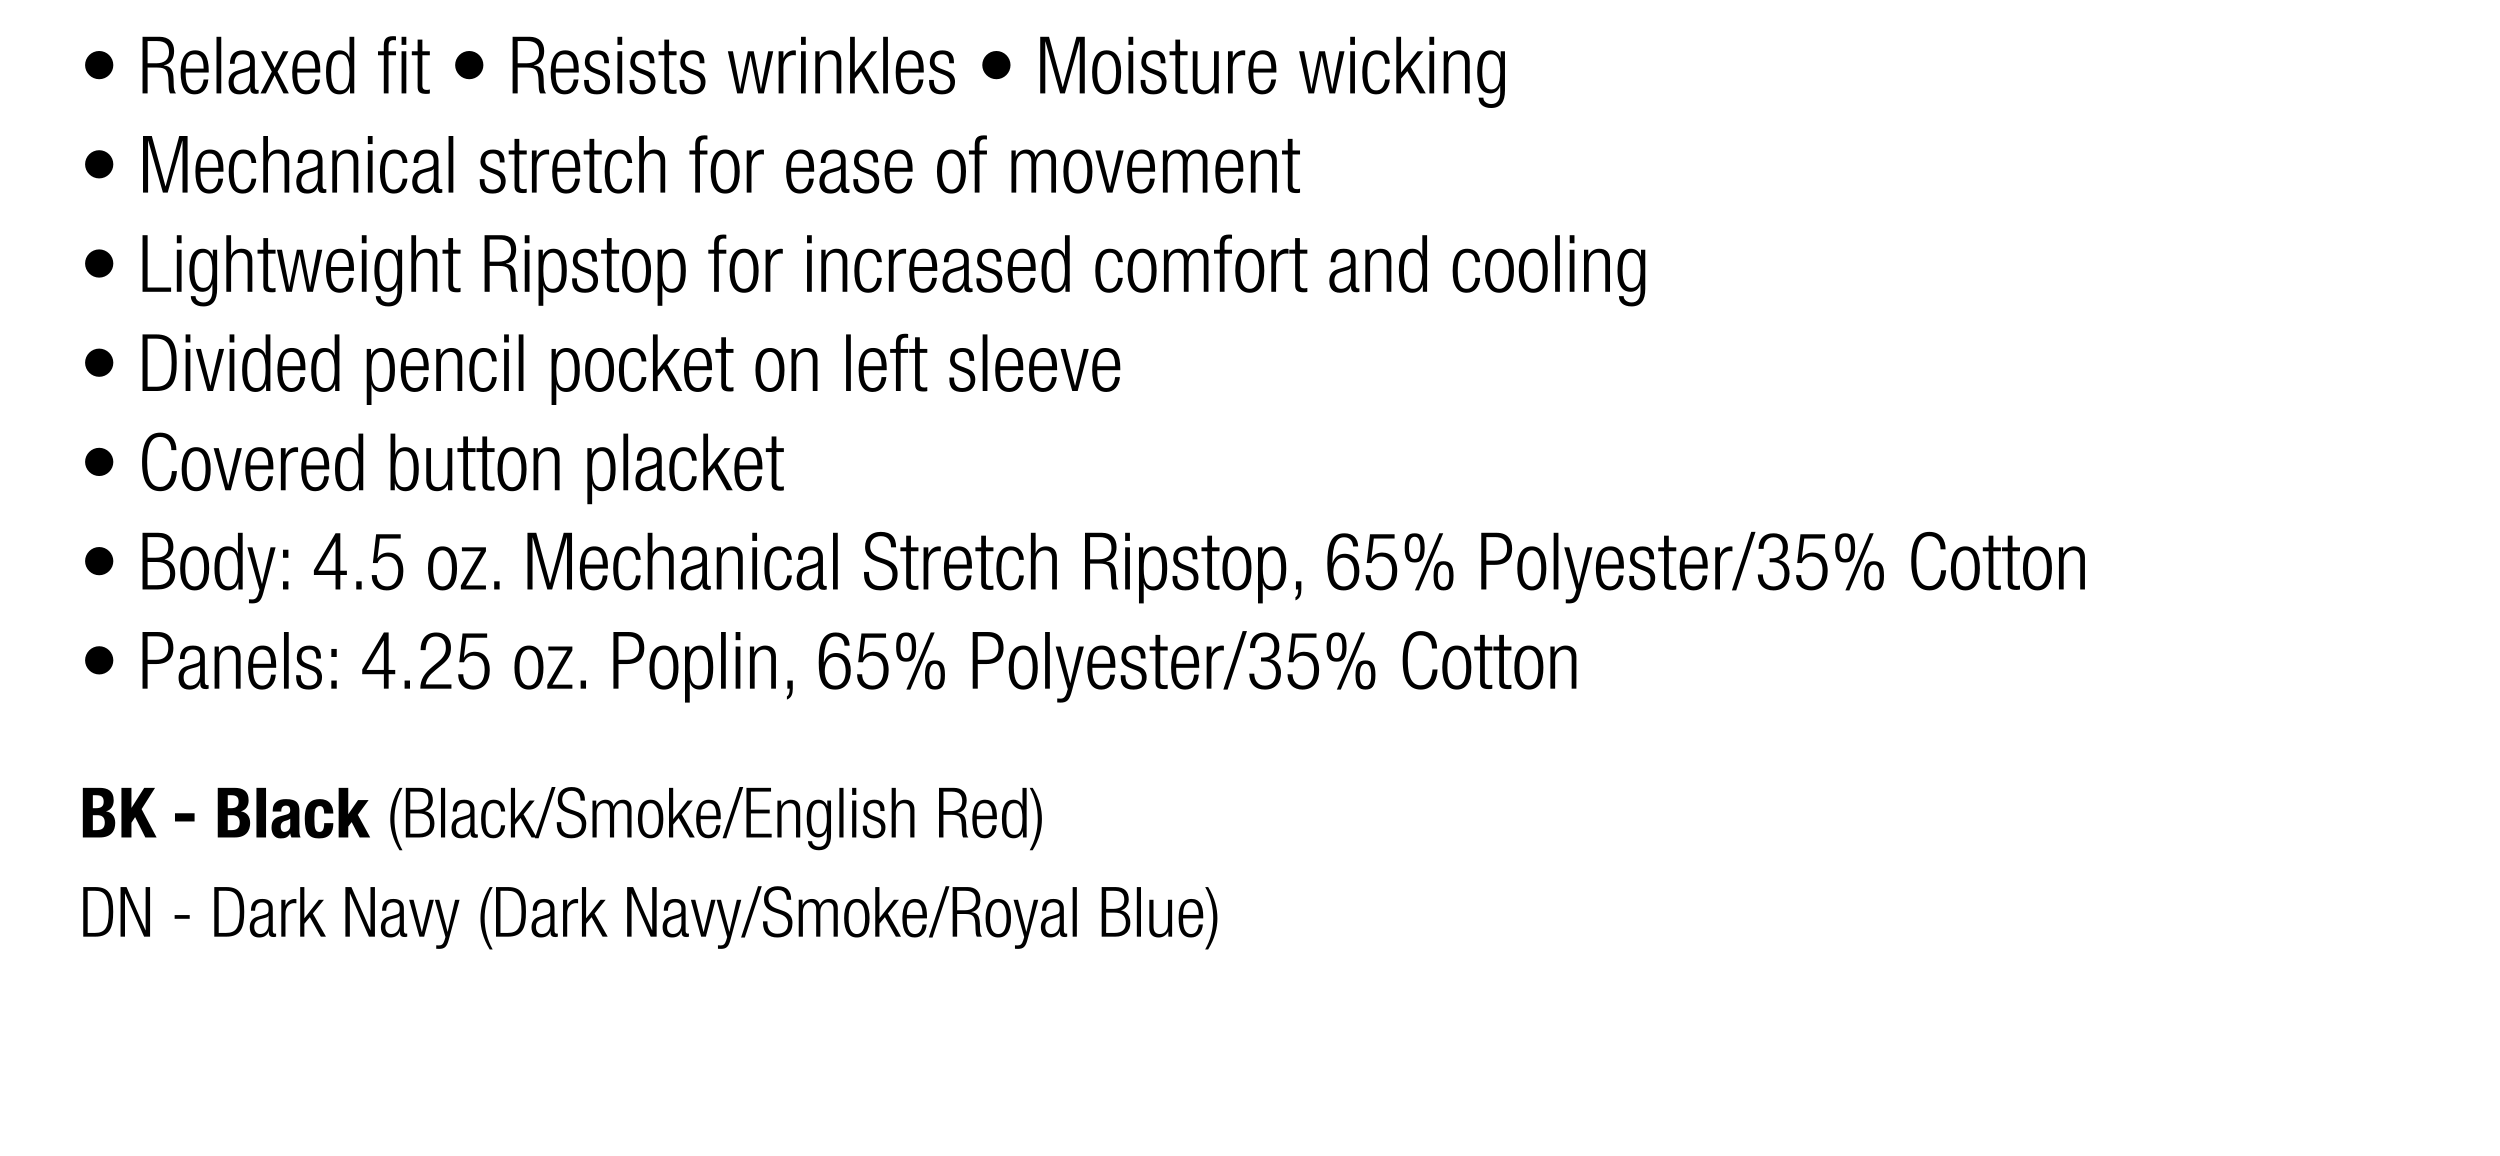 <!-- Generator: Adobe InDesign 14.0 SVG Export Plug-in, SVG Library version: 6.0 build 234 -->
<!DOCTYPE svg PUBLIC "-//W3C//DTD SVG 1.1//EN" "http://www.w3.org/Graphics/SVG/1.1/DTD/svg11.dtd">
<svg version="1.1" xmlns="http://www.w3.org/2000/svg" xmlns:xlink="http://www.w3.org/1999/xlink" x="0%" y="0%" width="100%"
	 height="100%" viewBox="0 0 252 116.548" preserveAspectRatio="xMidYMid slice" overflow="visible" xml:space="preserve">
<clipPath id="clp_unq_id_1" fill="none">
	<path shape-rendering="crispEdges" stroke="#000000" d="M0,0h252v116.548H0V0"/>
</clipPath>
<g clip-path="url(#clp_unq_id_1)" fill="none">
	<path fill="#000000" d="M150.308,10.887c-0.824,0-1.255-0.432-1.263-1.039h0.48c0,0.4,0.376,0.64,0.8,0.64
		c0.584,0,0.896-0.408,0.896-1.159V8.656h-0.016c-0.152,0.52-0.552,0.76-0.991,0.76c-0.656,0-1.311-0.432-1.311-2.127
		c0-1.463,0.424-2.215,1.359-2.215c0.464,0,0.84,0.272,0.991,0.752h0.016V5.17h0.432v3.942
		C151.7,10.288,151.268,10.887,150.308,10.887 M150.316,5.474c-0.568,0-0.903,0.416-0.903,1.767c0,1.359,0.336,1.775,0.903,1.775
		c0.568,0,0.904-0.416,0.904-1.775C151.22,5.89,150.884,5.474,150.316,5.474 M138.741,9.512c-0.895,0-1.423-0.624-1.423-2.223
		c0-1.471,0.528-2.215,1.463-2.215c0.8,0,1.263,0.488,1.311,1.359h-0.48c-0.056-0.664-0.32-0.959-0.832-0.959
		c-0.52,0-0.951,0.32-0.951,1.823c0,1.599,0.456,1.815,0.904,1.815c0.488,0,0.8-0.36,0.88-1.103h0.48
		C140.02,8.912,139.524,9.512,138.741,9.512 M127.253,9.512c-0.896,0-1.423-0.624-1.423-2.223c0-1.471,0.528-2.215,1.463-2.215
		c0.943,0,1.367,0.648,1.367,2.063v0.176h-2.319v0.2c0,1.223,0.432,1.599,0.904,1.599c0.504,0,0.816-0.36,0.896-1.103h0.48
		C128.548,8.912,128.052,9.512,127.253,9.512 M127.245,5.474c-0.592,0-0.887,0.384-0.904,1.439h1.807
		C128.132,5.858,127.837,5.474,127.245,5.474 M121.317,9.512c-0.648,0-1.087-0.336-1.087-1.135V5.17h0.48v2.99
		c0,0.688,0.232,0.952,0.736,0.952c0.544,0,0.927-0.432,0.927-1.087V5.17h0.48v4.246h-0.432V8.824h-0.016
		C122.165,9.296,121.749,9.512,121.317,9.512 M116.277,9.512c-0.872,0-1.303-0.36-1.303-1.319V8.057h0.48v0.112
		c0,0.624,0.272,0.944,0.816,0.944c0.512,0,0.84-0.288,0.84-0.76c0-0.376-0.152-0.616-0.576-0.784l-0.672-0.264
		c-0.6-0.232-0.816-0.584-0.816-1.007c0-0.872,0.544-1.223,1.263-1.223c0.8,0,1.167,0.408,1.167,1.183v0.12h-0.48v-0.12
		c0-0.552-0.256-0.784-0.696-0.784c-0.56,0-0.776,0.296-0.776,0.72c0,0.296,0.096,0.528,0.576,0.712l0.696,0.264
		c0.576,0.216,0.792,0.616,0.792,1.079C117.589,8.976,117.173,9.512,116.277,9.512 M111.549,9.512c-0.935,0-1.463-0.744-1.463-2.223
		c0-1.471,0.528-2.215,1.463-2.215c0.935,0,1.463,0.744,1.463,2.215C113.012,8.768,112.485,9.512,111.549,9.512 M111.549,5.474
		c-0.536,0-0.951,0.464-0.951,1.815c0,1.359,0.416,1.823,0.951,1.823c0.536,0,0.952-0.464,0.952-1.823
		C112.501,5.938,112.085,5.474,111.549,5.474 M94.958,9.512c-0.872,0-1.303-0.36-1.303-1.319V8.057h0.48v0.112
		c0,0.624,0.272,0.944,0.816,0.944c0.512,0,0.84-0.288,0.84-0.76c0-0.376-0.152-0.616-0.576-0.784l-0.672-0.264
		c-0.6-0.232-0.816-0.584-0.816-1.007c0-0.872,0.544-1.223,1.263-1.223c0.8,0,1.167,0.408,1.167,1.183v0.12h-0.48v-0.12
		c0-0.552-0.256-0.784-0.696-0.784c-0.56,0-0.776,0.296-0.776,0.72c0,0.296,0.096,0.528,0.576,0.712l0.696,0.264
		c0.576,0.216,0.792,0.616,0.792,1.079C96.269,8.976,95.853,9.512,94.958,9.512 M91.71,9.512c-0.896,0-1.423-0.624-1.423-2.223
		c0-1.471,0.528-2.215,1.463-2.215c0.944,0,1.367,0.648,1.367,2.063v0.176h-2.319v0.2c0,1.223,0.432,1.599,0.904,1.599
		c0.504,0,0.816-0.36,0.896-1.103h0.48C93.005,8.912,92.509,9.512,91.71,9.512 M91.702,5.474c-0.592,0-0.888,0.384-0.904,1.439
		h1.807C92.589,5.858,92.293,5.474,91.702,5.474 M69.806,9.512c-0.872,0-1.303-0.36-1.303-1.319V8.057h0.48v0.112
		c0,0.624,0.272,0.944,0.816,0.944c0.512,0,0.839-0.288,0.839-0.76c0-0.376-0.152-0.616-0.576-0.784L69.39,7.305
		c-0.6-0.232-0.816-0.584-0.816-1.007c0-0.872,0.544-1.223,1.263-1.223c0.8,0,1.167,0.408,1.167,1.183v0.12h-0.48v-0.12
		c0-0.552-0.256-0.784-0.696-0.784c-0.56,0-0.776,0.296-0.776,0.72c0,0.296,0.096,0.528,0.576,0.712l0.696,0.264
		c0.576,0.216,0.792,0.616,0.792,1.079C71.117,8.976,70.702,9.512,69.806,9.512 M64.766,9.512c-0.872,0-1.303-0.36-1.303-1.319
		V8.057h0.48v0.112c0,0.624,0.272,0.944,0.816,0.944c0.512,0,0.84-0.288,0.84-0.76c0-0.376-0.152-0.616-0.576-0.784L64.35,7.305
		c-0.6-0.232-0.816-0.584-0.816-1.007c0-0.872,0.544-1.223,1.263-1.223c0.8,0,1.167,0.408,1.167,1.183v0.12h-0.48v-0.12
		c0-0.552-0.256-0.784-0.696-0.784c-0.56,0-0.776,0.296-0.776,0.72c0,0.296,0.096,0.528,0.576,0.712l0.696,0.264
		c0.576,0.216,0.792,0.616,0.792,1.079C66.078,8.976,65.662,9.512,64.766,9.512 M60.182,9.512c-0.872,0-1.303-0.36-1.303-1.319
		V8.057h0.48v0.112c0,0.624,0.272,0.944,0.816,0.944c0.512,0,0.84-0.288,0.84-0.76c0-0.376-0.152-0.616-0.576-0.784l-0.672-0.264
		c-0.6-0.232-0.816-0.584-0.816-1.007c0-0.872,0.544-1.223,1.263-1.223c0.8,0,1.167,0.408,1.167,1.183v0.12h-0.48v-0.12
		c0-0.552-0.256-0.784-0.696-0.784c-0.56,0-0.776,0.296-0.776,0.72c0,0.296,0.096,0.528,0.576,0.712l0.696,0.264
		c0.576,0.216,0.792,0.616,0.792,1.079C61.494,8.976,61.078,9.512,60.182,9.512 M56.934,9.512c-0.896,0-1.423-0.624-1.423-2.223
		c0-1.471,0.528-2.215,1.463-2.215c0.944,0,1.367,0.648,1.367,2.063v0.176h-2.319v0.2c0,1.223,0.432,1.599,0.904,1.599
		c0.504,0,0.816-0.36,0.896-1.103h0.48C58.23,8.912,57.734,9.512,56.934,9.512 M56.926,5.474c-0.592,0-0.887,0.384-0.904,1.439
		h1.807C57.814,5.858,57.518,5.474,56.926,5.474 M34.223,9.512c-0.935,0-1.359-0.752-1.359-2.223c0-1.463,0.424-2.215,1.359-2.215
		c0.528,0,0.887,0.288,0.991,0.736h0.016V3.707h0.48v5.709h-0.432V8.712h-0.016C35.134,9.2,34.727,9.512,34.223,9.512 M34.303,5.474
		c-0.48,0-0.927,0.248-0.927,1.815c0,1.575,0.448,1.823,0.927,1.823c0.488,0,0.927-0.248,0.927-1.823
		C35.23,5.722,34.79,5.474,34.303,5.474 M30.879,9.512c-0.896,0-1.423-0.624-1.423-2.223c0-1.471,0.528-2.215,1.463-2.215
		c0.944,0,1.367,0.648,1.367,2.063v0.176h-2.319v0.2c0,1.223,0.432,1.599,0.904,1.599c0.504,0,0.816-0.36,0.896-1.103h0.48
		C32.174,8.912,31.678,9.512,30.879,9.512 M30.871,5.474c-0.592,0-0.888,0.384-0.904,1.439h1.807
		C31.758,5.858,31.462,5.474,30.871,5.474 M24.119,9.512c-0.744,0-1.079-0.464-1.079-1.199c0-0.56,0.256-1.007,0.856-1.175
		l0.904-0.256c0.336-0.096,0.408-0.176,0.408-0.672c0-0.544-0.304-0.736-0.736-0.736c-0.568,0-0.816,0.344-0.816,0.959h-0.48
		c0-0.872,0.416-1.359,1.311-1.359c0.88,0,1.199,0.456,1.199,1.127v2.511c0,0.24,0.08,0.352,0.248,0.352h0.136v0.352l-0.224,0.048
		c-0.376,0-0.616-0.088-0.616-0.528V8.792h-0.016C25.023,9.352,24.591,9.512,24.119,9.512 M25.191,7.017
		c-0.048,0.144-0.32,0.232-0.512,0.28l-0.4,0.104c-0.48,0.128-0.728,0.376-0.728,0.879c0,0.496,0.256,0.832,0.672,0.832
		c0.584,0,0.983-0.44,0.983-1.199V7.017H25.191 M19.631,9.512c-0.895,0-1.423-0.624-1.423-2.223c0-1.471,0.528-2.215,1.463-2.215
		c0.944,0,1.367,0.648,1.367,2.063v0.176H18.72v0.2c0,1.223,0.432,1.599,0.903,1.599c0.504,0,0.816-0.36,0.896-1.103h0.48
		C20.926,8.912,20.431,9.512,19.631,9.512 M19.623,5.474c-0.592,0-0.887,0.384-0.903,1.439h1.807
		C20.511,5.858,20.215,5.474,19.623,5.474 M119.373,9.464c-0.648,0-0.896-0.176-0.896-0.744V5.57h-0.584v-0.4h0.584V3.995h0.48V5.17
		h0.752v0.4h-0.752v3.046c0,0.336,0.144,0.448,0.456,0.448c0.096,0,0.192-0.016,0.296-0.048v0.4
		C119.653,9.448,119.533,9.464,119.373,9.464 M67.862,9.464c-0.648,0-0.896-0.176-0.896-0.744V5.57h-0.584v-0.4h0.584V3.995h0.48
		V5.17h0.752v0.4h-0.752v3.046c0,0.336,0.144,0.448,0.456,0.448c0.096,0,0.192-0.016,0.296-0.048v0.4
		C68.142,9.448,68.022,9.464,67.862,9.464 M42.991,9.464c-0.648,0-0.895-0.176-0.895-0.744V5.57h-0.584v-0.4h0.584V3.995h0.48V5.17
		h0.752v0.4h-0.752v3.046c0,0.336,0.144,0.448,0.456,0.448c0.096,0,0.192-0.016,0.296-0.048v0.4
		C43.27,9.448,43.151,9.464,42.991,9.464 M148.148,9.416h-0.48v-3.07c0-0.584-0.24-0.872-0.728-0.872
		c-0.56,0-0.935,0.432-0.935,1.087v2.854h-0.48V5.17h0.432v0.592h0.016c0.24-0.472,0.656-0.688,1.087-0.688
		c0.648,0,1.087,0.336,1.087,1.135V9.416 M144.565,9.416h-0.48V5.17h0.48V9.416 M143.716,9.416h-0.592l-1.263-2.239l-0.632,0.752
		v1.487h-0.48V3.707h0.48v3.574h0.016l1.647-2.111h0.592l-1.279,1.575L143.716,9.416 M136.581,9.416h-0.48V5.17h0.48V9.416
		 M134.58,9.416h-0.568l-0.768-3.766h-0.016l-0.768,3.766h-0.568L130.95,5.17h0.512l0.72,3.766h0.016l0.768-3.766h0.592l0.72,3.766
		h0.016l0.72-3.766h0.512L134.58,9.416 M124.261,9.416h-0.48V5.17h0.48v0.664h0.016c0.184-0.472,0.576-0.76,1.071-0.76l0.168,0.024
		v0.48l-0.232-0.024c-0.528,0-1.023,0.384-1.023,1.207V9.416 M114.23,9.416h-0.48V5.17h0.48V9.416 M109.348,9.416h-0.512V4.187
		h-0.016l-1.479,5.229h-0.48l-1.479-5.229h-0.016v5.229h-0.512V3.707h0.887l1.375,5.069h0.016l1.375-5.069h0.84V9.416 M89.502,9.416
		h-0.48V3.707h0.48V9.416 M88.653,9.416h-0.592l-1.263-2.239l-0.632,0.752v1.487h-0.48V3.707h0.48v3.574h0.016l1.647-2.111h0.592
		l-1.279,1.575L88.653,9.416 M84.805,9.416h-0.48v-3.07c0-0.584-0.24-0.872-0.728-0.872c-0.56,0-0.935,0.432-0.935,1.087v2.854
		h-0.48V5.17h0.432v0.592h0.016c0.24-0.472,0.656-0.688,1.087-0.688c0.648,0,1.087,0.336,1.087,1.135V9.416 M81.222,9.416h-0.48
		V5.17h0.48V9.416 M78.966,9.416h-0.48V5.17h0.48v0.664h0.016c0.184-0.472,0.576-0.76,1.071-0.76l0.168,0.024v0.48L79.99,5.554
		c-0.528,0-1.023,0.384-1.023,1.207V9.416 M76.997,9.416h-0.568L75.662,5.65h-0.016l-0.768,3.766H74.31L73.367,5.17h0.512
		l0.72,3.766h0.016l0.768-3.766h0.592l0.72,3.766h0.016l0.72-3.766h0.512L76.997,9.416 M62.719,9.416h-0.48V5.17h0.48V9.416
		 M55.053,9.416h-0.6c-0.12-0.2-0.144-0.496-0.152-0.8l-0.016-0.48c-0.032-1.007-0.216-1.327-1.135-1.327h-0.967v2.607h-0.512V3.707
		h1.703c0.951,0,1.479,0.544,1.479,1.431c0,0.688-0.272,1.303-1.031,1.447v0.016c0.712,0.064,0.951,0.472,0.975,1.351l0.016,0.624
		C54.821,8.888,54.853,9.192,55.053,9.416 M52.183,4.139v2.239h0.88c0.808,0,1.279-0.368,1.279-1.119
		c0-0.696-0.296-1.119-1.223-1.119H52.183 M40.958,9.416h-0.48V5.17h0.48V9.416 M39.167,9.416h-0.48V5.57h-0.584v-0.4h0.584V4.667
		c0-0.584,0.12-1.023,0.927-1.023c0.144,0,0.216,0.008,0.304,0.024v0.4l-0.232-0.024c-0.352,0-0.52,0.136-0.52,0.624V5.17h0.752v0.4
		h-0.752V9.416 M29.118,9.416h-0.544l-0.888-1.823l-0.887,1.823h-0.544l1.143-2.191L26.304,5.17h0.544l0.84,1.679l0.84-1.679h0.544
		l-1.095,2.055L29.118,9.416 M22.303,9.416h-0.48V3.707h0.48V9.416 M17.75,9.416h-0.6c-0.12-0.2-0.144-0.496-0.152-0.8l-0.016-0.48
		c-0.032-1.007-0.216-1.327-1.135-1.327h-0.967v2.607h-0.512V3.707h1.703c0.951,0,1.479,0.544,1.479,1.431
		c0,0.688-0.272,1.303-1.031,1.447v0.016c0.712,0.064,0.951,0.472,0.975,1.351l0.016,0.624C17.518,8.888,17.55,9.192,17.75,9.416
		 M14.879,4.139v2.239h0.879c0.808,0,1.279-0.368,1.279-1.119c0-0.696-0.296-1.119-1.223-1.119H14.879 M100.437,7.985
		c-0.784,0-1.423-0.64-1.423-1.423s0.64-1.423,1.423-1.423s1.423,0.64,1.423,1.423S101.221,7.985,100.437,7.985 M47.302,7.985
		c-0.784,0-1.423-0.64-1.423-1.423s0.64-1.423,1.423-1.423c0.784,0,1.423,0.64,1.423,1.423S48.086,7.985,47.302,7.985 M9.999,7.985
		c-0.784,0-1.423-0.64-1.423-1.423s0.64-1.423,1.423-1.423c0.784,0,1.423,0.64,1.423,1.423S10.782,7.985,9.999,7.985 M144.565,4.523
		h-0.48V3.707h0.48V4.523 M136.581,4.523h-0.48V3.707h0.48V4.523 M114.23,4.523h-0.48V3.707h0.48V4.523 M81.222,4.523h-0.48V3.707
		h0.48V4.523 M62.719,4.523h-0.48V3.707h0.48V4.523 M40.958,4.523h-0.48V3.707h0.48V4.523"/>
	<path fill="#000000" d="M123.924,19.512c-0.896,0-1.423-0.624-1.423-2.223c0-1.471,0.528-2.215,1.463-2.215
		c0.944,0,1.367,0.648,1.367,2.063v0.176h-2.319v0.2c0,1.223,0.432,1.599,0.904,1.599c0.504,0,0.816-0.36,0.896-1.103h0.48
		C125.22,18.912,124.724,19.512,123.924,19.512 M123.916,15.474c-0.592,0-0.888,0.384-0.904,1.439h1.807
		C124.804,15.858,124.508,15.474,123.916,15.474 M115.028,19.512c-0.896,0-1.423-0.624-1.423-2.223c0-1.471,0.528-2.215,1.463-2.215
		c0.944,0,1.367,0.648,1.367,2.063v0.176h-2.319v0.2c0,1.223,0.432,1.599,0.904,1.599c0.504,0,0.816-0.36,0.896-1.103h0.48
		C116.324,18.912,115.828,19.512,115.028,19.512 M115.02,15.474c-0.592,0-0.887,0.384-0.904,1.439h1.807
		C115.908,15.858,115.612,15.474,115.02,15.474 M108.653,19.512c-0.936,0-1.463-0.744-1.463-2.223c0-1.471,0.528-2.215,1.463-2.215
		c0.935,0,1.463,0.744,1.463,2.215C110.116,18.768,109.588,19.512,108.653,19.512 M108.653,15.474c-0.536,0-0.951,0.464-0.951,1.815
		c0,1.359,0.416,1.823,0.951,1.823c0.536,0,0.951-0.464,0.951-1.823C109.604,15.938,109.188,15.474,108.653,15.474 M95.909,19.512
		c-0.936,0-1.463-0.744-1.463-2.223c0-1.471,0.528-2.215,1.463-2.215c0.935,0,1.463,0.744,1.463,2.215
		C97.372,18.768,96.844,19.512,95.909,19.512 M95.909,15.474c-0.536,0-0.951,0.464-0.951,1.815c0,1.359,0.416,1.823,0.951,1.823
		c0.536,0,0.952-0.464,0.952-1.823C96.86,15.938,96.444,15.474,95.909,15.474 M90.589,19.512c-0.895,0-1.423-0.624-1.423-2.223
		c0-1.471,0.528-2.215,1.463-2.215c0.943,0,1.367,0.648,1.367,2.063v0.176h-2.319v0.2c0,1.223,0.432,1.599,0.903,1.599
		c0.504,0,0.816-0.36,0.896-1.103h0.48C91.884,18.912,91.388,19.512,90.589,19.512 M90.581,15.474c-0.592,0-0.887,0.384-0.903,1.439
		h1.807C91.468,15.858,91.173,15.474,90.581,15.474 M87.317,19.512c-0.871,0-1.303-0.36-1.303-1.319v-0.136h0.48v0.112
		c0,0.624,0.272,0.944,0.816,0.944c0.512,0,0.84-0.288,0.84-0.76c0-0.376-0.152-0.616-0.576-0.784l-0.672-0.264
		c-0.6-0.232-0.816-0.584-0.816-1.007c0-0.872,0.544-1.223,1.263-1.223c0.8,0,1.167,0.408,1.167,1.183v0.12h-0.48v-0.12
		c0-0.552-0.256-0.784-0.696-0.784c-0.56,0-0.776,0.296-0.776,0.72c0,0.296,0.096,0.528,0.576,0.712l0.696,0.264
		c0.576,0.216,0.792,0.616,0.792,1.079C88.628,18.976,88.213,19.512,87.317,19.512 M83.677,19.512c-0.744,0-1.079-0.464-1.079-1.199
		c0-0.56,0.256-1.007,0.855-1.175l0.904-0.256c0.336-0.096,0.408-0.176,0.408-0.672c0-0.544-0.304-0.736-0.736-0.736
		c-0.568,0-0.816,0.344-0.816,0.959h-0.48c0-0.872,0.416-1.359,1.311-1.359c0.88,0,1.199,0.456,1.199,1.127v2.511
		c0,0.24,0.08,0.352,0.248,0.352h0.136v0.352l-0.224,0.048c-0.376,0-0.616-0.088-0.616-0.528v-0.144h-0.016
		C84.581,19.352,84.149,19.512,83.677,19.512 M84.749,17.017c-0.048,0.144-0.32,0.232-0.512,0.28l-0.4,0.104
		c-0.48,0.128-0.728,0.376-0.728,0.879c0,0.496,0.256,0.832,0.672,0.832c0.584,0,0.983-0.44,0.983-1.199v-0.895H84.749
		 M80.661,19.512c-0.896,0-1.423-0.624-1.423-2.223c0-1.471,0.528-2.215,1.463-2.215c0.943,0,1.367,0.648,1.367,2.063v0.176h-2.319
		v0.2c0,1.223,0.432,1.599,0.904,1.599c0.504,0,0.816-0.36,0.896-1.103h0.48C81.956,18.912,81.461,19.512,80.661,19.512
		 M80.653,15.474c-0.592,0-0.887,0.384-0.904,1.439h1.807C81.541,15.858,81.245,15.474,80.653,15.474 M73.101,19.512
		c-0.935,0-1.463-0.744-1.463-2.223c0-1.471,0.528-2.215,1.463-2.215c0.935,0,1.463,0.744,1.463,2.215
		C74.564,18.768,74.037,19.512,73.101,19.512 M73.101,15.474c-0.536,0-0.952,0.464-0.952,1.815c0,1.359,0.416,1.823,0.952,1.823
		c0.536,0,0.951-0.464,0.951-1.823C74.053,15.938,73.637,15.474,73.101,15.474 M62.374,19.512c-0.895,0-1.423-0.624-1.423-2.223
		c0-1.471,0.528-2.215,1.463-2.215c0.8,0,1.263,0.488,1.311,1.359h-0.48c-0.056-0.664-0.32-0.959-0.832-0.959
		c-0.52,0-0.952,0.32-0.952,1.823c0,1.599,0.456,1.815,0.904,1.815c0.488,0,0.8-0.36,0.88-1.103h0.48
		C63.653,18.912,63.158,19.512,62.374,19.512 M57.086,19.512c-0.896,0-1.423-0.624-1.423-2.223c0-1.471,0.528-2.215,1.463-2.215
		c0.943,0,1.367,0.648,1.367,2.063v0.176h-2.319v0.2c0,1.223,0.432,1.599,0.904,1.599c0.504,0,0.816-0.36,0.895-1.103h0.48
		C58.381,18.912,57.886,19.512,57.086,19.512 M57.078,15.474c-0.592,0-0.887,0.384-0.904,1.439h1.807
		C57.966,15.858,57.67,15.474,57.078,15.474 M49.662,19.512c-0.872,0-1.303-0.36-1.303-1.319v-0.136h0.48v0.112
		c0,0.624,0.272,0.944,0.816,0.944c0.512,0,0.84-0.288,0.84-0.76c0-0.376-0.152-0.616-0.576-0.784l-0.672-0.264
		c-0.6-0.232-0.816-0.584-0.816-1.007c0-0.872,0.544-1.223,1.263-1.223c0.8,0,1.167,0.408,1.167,1.183v0.12h-0.48v-0.12
		c0-0.552-0.256-0.784-0.696-0.784c-0.56,0-0.776,0.296-0.776,0.72c0,0.296,0.096,0.528,0.576,0.712l0.696,0.264
		c0.576,0.216,0.792,0.616,0.792,1.079C50.974,18.976,50.558,19.512,49.662,19.512 M42.631,19.512c-0.744,0-1.079-0.464-1.079-1.199
		c0-0.56,0.256-1.007,0.856-1.175l0.904-0.256c0.336-0.096,0.408-0.176,0.408-0.672c0-0.544-0.304-0.736-0.736-0.736
		c-0.568,0-0.816,0.344-0.816,0.959h-0.48c0-0.872,0.416-1.359,1.311-1.359c0.879,0,1.199,0.456,1.199,1.127v2.511
		c0,0.24,0.08,0.352,0.248,0.352h0.136v0.352l-0.224,0.048c-0.376,0-0.616-0.088-0.616-0.528v-0.144h-0.016
		C43.534,19.352,43.102,19.512,42.631,19.512 M43.702,17.017c-0.048,0.144-0.32,0.232-0.512,0.28l-0.4,0.104
		c-0.48,0.128-0.728,0.376-0.728,0.879c0,0.496,0.256,0.832,0.672,0.832c0.584,0,0.984-0.44,0.984-1.199v-0.895H43.702
		 M39.718,19.512c-0.896,0-1.423-0.624-1.423-2.223c0-1.471,0.528-2.215,1.463-2.215c0.8,0,1.263,0.488,1.311,1.359h-0.48
		c-0.056-0.664-0.32-0.959-0.832-0.959c-0.52,0-0.951,0.32-0.951,1.823c0,1.599,0.456,1.815,0.904,1.815
		c0.488,0,0.8-0.36,0.879-1.103h0.48C40.998,18.912,40.502,19.512,39.718,19.512 M30.943,19.512c-0.744,0-1.079-0.464-1.079-1.199
		c0-0.56,0.256-1.007,0.856-1.175l0.904-0.256c0.336-0.096,0.408-0.176,0.408-0.672c0-0.544-0.304-0.736-0.736-0.736
		c-0.568,0-0.816,0.344-0.816,0.959h-0.48c0-0.872,0.416-1.359,1.311-1.359c0.879,0,1.199,0.456,1.199,1.127v2.511
		c0,0.24,0.08,0.352,0.248,0.352h0.136v0.352l-0.224,0.048c-0.376,0-0.616-0.088-0.616-0.528v-0.144h-0.016
		C31.846,19.352,31.415,19.512,30.943,19.512 M32.014,17.017c-0.048,0.144-0.32,0.232-0.512,0.28l-0.4,0.104
		c-0.48,0.128-0.728,0.376-0.728,0.879c0,0.496,0.256,0.832,0.672,0.832c0.584,0,0.983-0.44,0.983-1.199v-0.895H32.014
		 M24.479,19.512c-0.895,0-1.423-0.624-1.423-2.223c0-1.471,0.528-2.215,1.463-2.215c0.8,0,1.263,0.488,1.311,1.359h-0.48
		c-0.056-0.664-0.32-0.959-0.832-0.959c-0.52,0-0.951,0.32-0.951,1.823c0,1.599,0.456,1.815,0.904,1.815
		c0.488,0,0.8-0.36,0.88-1.103h0.48C25.758,18.912,25.262,19.512,24.479,19.512 M21.119,19.512c-0.895,0-1.423-0.624-1.423-2.223
		c0-1.471,0.528-2.215,1.463-2.215c0.943,0,1.367,0.648,1.367,2.063v0.176h-2.319v0.2c0,1.223,0.432,1.599,0.904,1.599
		c0.504,0,0.816-0.36,0.896-1.103h0.48C22.414,18.912,21.918,19.512,21.119,19.512 M21.111,15.474c-0.592,0-0.887,0.384-0.904,1.439
		h1.807C21.998,15.858,21.703,15.474,21.111,15.474 M130.708,19.464c-0.648,0-0.896-0.176-0.896-0.744v-3.15h-0.584v-0.4h0.584
		v-1.175h0.48v1.175h0.752v0.4h-0.752v3.046c0,0.336,0.144,0.448,0.456,0.448c0.096,0,0.192-0.016,0.296-0.048v0.4
		C130.988,19.448,130.868,19.464,130.708,19.464 M60.318,19.464c-0.648,0-0.896-0.176-0.896-0.744v-3.15h-0.584v-0.4h0.584v-1.175
		h0.48v1.175h0.752v0.4h-0.752v3.046c0,0.336,0.144,0.448,0.456,0.448c0.096,0,0.192-0.016,0.296-0.048v0.4
		C60.598,19.448,60.478,19.464,60.318,19.464 M52.758,19.464c-0.648,0-0.896-0.176-0.896-0.744v-3.15h-0.584v-0.4h0.584v-1.175h0.48
		v1.175h0.752v0.4h-0.752v3.046c0,0.336,0.144,0.448,0.456,0.448c0.096,0,0.192-0.016,0.296-0.048v0.4
		C53.038,19.448,52.918,19.464,52.758,19.464 M128.707,19.416h-0.48v-3.07c0-0.584-0.24-0.872-0.728-0.872
		c-0.56,0-0.935,0.432-0.935,1.087v2.854h-0.48V15.17h0.432v0.592h0.016c0.24-0.472,0.656-0.688,1.087-0.688
		c0.648,0,1.087,0.336,1.087,1.135V19.416 M121.715,19.416h-0.48v-3.174c0-0.504-0.232-0.768-0.664-0.768
		c-0.48,0-0.864,0.432-0.864,1.087v2.854h-0.48v-3.174c0-0.504-0.232-0.768-0.664-0.768c-0.48,0-0.864,0.432-0.864,1.087v2.854
		h-0.48V15.17h0.432v0.592h0.016c0.224-0.472,0.608-0.688,1.079-0.688c0.512,0,0.824,0.312,0.887,0.744h0.016
		c0.192-0.472,0.536-0.744,1.079-0.744c0.592,0,0.983,0.336,0.983,1.095V19.416 M112.14,19.416h-0.544l-1.183-4.246h0.512
		l0.943,3.702h0.016l0.864-3.702h0.512L112.14,19.416 M106.451,19.416h-0.48v-3.174c0-0.504-0.232-0.768-0.664-0.768
		c-0.48,0-0.864,0.432-0.864,1.087v2.854h-0.48v-3.174c0-0.504-0.232-0.768-0.664-0.768c-0.48,0-0.864,0.432-0.864,1.087v2.854
		h-0.48V15.17h0.432v0.592h0.016c0.224-0.472,0.608-0.688,1.079-0.688c0.512,0,0.824,0.312,0.888,0.744h0.016
		c0.192-0.472,0.536-0.744,1.079-0.744c0.592,0,0.983,0.336,0.983,1.095V19.416 M98.733,19.416h-0.48V15.57H97.67v-0.4h0.584v-0.504
		c0-0.584,0.12-1.023,0.927-1.023c0.144,0,0.216,0.008,0.304,0.024v0.4l-0.232-0.024c-0.352,0-0.52,0.136-0.52,0.624v0.504h0.752
		v0.4h-0.752V19.416 M75.749,19.416h-0.48V15.17h0.48v0.664h0.016c0.184-0.472,0.576-0.76,1.071-0.76l0.168,0.024v0.48l-0.232-0.024
		c-0.528,0-1.023,0.384-1.023,1.207V19.416 M70.558,19.416h-0.48V15.57h-0.584v-0.4h0.584v-0.504c0-0.584,0.12-1.023,0.927-1.023
		c0.144,0,0.216,0.008,0.304,0.024v0.4l-0.232-0.024c-0.352,0-0.52,0.136-0.52,0.624v0.504h0.752v0.4h-0.752V19.416 M67.053,19.416
		h-0.48v-3.07c0-0.584-0.24-0.872-0.728-0.872c-0.56,0-0.935,0.432-0.935,1.087v2.854h-0.48v-5.709h0.48v2.055h0.016
		c0.12-0.432,0.536-0.688,1.039-0.688c0.648,0,1.087,0.336,1.087,1.135V19.416 M54.095,19.416h-0.48V15.17h0.48v0.664h0.016
		c0.184-0.472,0.576-0.76,1.071-0.76l0.168,0.024v0.48l-0.232-0.024c-0.528,0-1.023,0.384-1.023,1.207V19.416 M45.695,19.416h-0.48
		v-5.709h0.48V19.416 M37.559,19.416h-0.48V15.17h0.48V19.416 M36.118,19.416h-0.48v-3.07c0-0.584-0.24-0.872-0.728-0.872
		c-0.56,0-0.935,0.432-0.935,1.087v2.854h-0.48V15.17h0.432v0.592h0.016c0.24-0.472,0.656-0.688,1.087-0.688
		c0.648,0,1.087,0.336,1.087,1.135V19.416 M29.158,19.416h-0.48v-3.07c0-0.584-0.24-0.872-0.728-0.872
		c-0.56,0-0.935,0.432-0.935,1.087v2.854h-0.48v-5.709h0.48v2.055h0.016c0.12-0.432,0.536-0.688,1.039-0.688
		c0.648,0,1.087,0.336,1.087,1.135V19.416 M18.909,19.416h-0.512v-5.229h-0.016l-1.479,5.229h-0.48l-1.479-5.229h-0.016v5.229
		h-0.512v-5.709h0.888l1.375,5.069h0.016l1.375-5.069h0.84V19.416 M9.999,17.985c-0.784,0-1.423-0.64-1.423-1.423
		c0-0.784,0.64-1.423,1.423-1.423c0.784,0,1.423,0.64,1.423,1.423C11.422,17.345,10.782,17.985,9.999,17.985 M37.559,14.523h-0.48
		v-0.816h0.48V14.523"/>
	<path fill="#000000" d="M164.45,30.887c-0.824,0-1.255-0.432-1.263-1.039h0.48c0,0.4,0.376,0.64,0.8,0.64
		c0.584,0,0.896-0.408,0.896-1.159v-0.672h-0.016c-0.152,0.52-0.552,0.76-0.991,0.76c-0.656,0-1.311-0.432-1.311-2.127
		c0-1.463,0.424-2.215,1.359-2.215c0.464,0,0.839,0.272,0.991,0.752h0.016V25.17h0.432v3.942
		C165.842,30.288,165.41,30.887,164.45,30.887 M164.458,25.474c-0.568,0-0.904,0.416-0.904,1.767c0,1.359,0.336,1.775,0.904,1.775
		c0.568,0,0.904-0.416,0.904-1.775C165.362,25.89,165.026,25.474,164.458,25.474 M39.142,30.887c-0.824,0-1.255-0.432-1.263-1.039
		h0.48c0,0.4,0.376,0.64,0.8,0.64c0.584,0,0.896-0.408,0.896-1.159v-0.672h-0.016c-0.152,0.52-0.552,0.76-0.991,0.76
		c-0.656,0-1.311-0.432-1.311-2.127c0-1.463,0.424-2.215,1.359-2.215c0.464,0,0.84,0.272,0.991,0.752h0.016V25.17h0.432v3.942
		C40.534,30.288,40.102,30.887,39.142,30.887 M39.15,25.474c-0.568,0-0.904,0.416-0.904,1.767c0,1.359,0.336,1.775,0.904,1.775
		c0.568,0,0.904-0.416,0.904-1.775C40.054,25.89,39.718,25.474,39.15,25.474 M20.495,30.887c-0.824,0-1.255-0.432-1.263-1.039h0.48
		c0,0.4,0.376,0.64,0.8,0.64c0.584,0,0.896-0.408,0.896-1.159v-0.672H21.39c-0.152,0.52-0.552,0.76-0.991,0.76
		c-0.656,0-1.311-0.432-1.311-2.127c0-1.463,0.424-2.215,1.359-2.215c0.464,0,0.84,0.272,0.991,0.752h0.016V25.17h0.432v3.942
		C21.886,30.288,21.454,30.887,20.495,30.887 M20.503,25.474c-0.568,0-0.904,0.416-0.904,1.767c0,1.359,0.336,1.775,0.904,1.775
		s0.904-0.416,0.904-1.775C21.406,25.89,21.071,25.474,20.503,25.474 M66.766,30.823h-0.48V25.17h0.432v0.608h0.016
		c0.152-0.392,0.504-0.704,1.047-0.704c0.944,0,1.351,0.752,1.351,2.223c0,1.463-0.424,2.215-1.359,2.215
		c-0.528,0-0.888-0.288-0.991-0.736h-0.016V30.823 M67.71,25.474c-0.272,0-0.512,0.144-0.672,0.376
		c-0.208,0.296-0.272,0.712-0.272,1.447c0,1.567,0.44,1.815,0.927,1.815c0.48,0,0.927-0.248,0.927-1.815
		C68.621,25.754,68.173,25.474,67.71,25.474 M54.766,30.823h-0.48V25.17h0.432v0.608h0.016c0.152-0.392,0.504-0.704,1.047-0.704
		c0.944,0,1.351,0.752,1.351,2.223c0,1.463-0.424,2.215-1.359,2.215c-0.528,0-0.888-0.288-0.991-0.736h-0.016V30.823 M55.71,25.474
		c-0.272,0-0.512,0.144-0.672,0.376c-0.208,0.296-0.272,0.712-0.272,1.447c0,1.567,0.44,1.815,0.927,1.815
		c0.48,0,0.927-0.248,0.927-1.815C56.621,25.754,56.174,25.474,55.71,25.474 M154.555,29.512c-0.936,0-1.463-0.744-1.463-2.223
		c0-1.471,0.528-2.215,1.463-2.215c0.935,0,1.463,0.744,1.463,2.215C156.018,28.768,155.49,29.512,154.555,29.512 M154.555,25.474
		c-0.536,0-0.952,0.464-0.952,1.815c0,1.359,0.416,1.823,0.952,1.823c0.536,0,0.951-0.464,0.951-1.823
		C155.506,25.938,155.09,25.474,154.555,25.474 M151.147,29.512c-0.936,0-1.463-0.744-1.463-2.223c0-1.471,0.528-2.215,1.463-2.215
		c0.935,0,1.463,0.744,1.463,2.215C152.61,28.768,152.082,29.512,151.147,29.512 M151.147,25.474c-0.536,0-0.951,0.464-0.951,1.815
		c0,1.359,0.416,1.823,0.951,1.823c0.536,0,0.952-0.464,0.952-1.823C152.098,25.938,151.682,25.474,151.147,25.474 M147.851,29.512
		c-0.895,0-1.423-0.624-1.423-2.223c0-1.471,0.528-2.215,1.463-2.215c0.8,0,1.263,0.488,1.311,1.359h-0.48
		c-0.056-0.664-0.32-0.959-0.832-0.959c-0.52,0-0.951,0.32-0.951,1.823c0,1.599,0.456,1.815,0.904,1.815
		c0.488,0,0.8-0.36,0.879-1.103h0.48C149.13,28.912,148.634,29.512,147.851,29.512 M142.363,29.512
		c-0.936,0-1.359-0.752-1.359-2.223c0-1.463,0.424-2.215,1.359-2.215c0.528,0,0.887,0.288,0.991,0.736h0.016v-2.103h0.48v5.709
		h-0.432v-0.704h-0.016C143.274,29.2,142.867,29.512,142.363,29.512 M142.443,25.474c-0.48,0-0.927,0.248-0.927,1.815
		c0,1.575,0.448,1.823,0.927,1.823c0.488,0,0.927-0.248,0.927-1.823C143.37,25.722,142.931,25.474,142.443,25.474 M135.075,29.512
		c-0.744,0-1.079-0.464-1.079-1.199c0-0.56,0.256-1.007,0.856-1.175l0.904-0.256c0.336-0.096,0.408-0.176,0.408-0.672
		c0-0.544-0.304-0.736-0.736-0.736c-0.568,0-0.816,0.344-0.816,0.959h-0.48c0-0.872,0.416-1.359,1.311-1.359
		c0.879,0,1.199,0.456,1.199,1.127v2.511c0,0.24,0.08,0.352,0.248,0.352h0.136v0.352l-0.224,0.048c-0.376,0-0.616-0.088-0.616-0.528
		v-0.144h-0.016C135.979,29.352,135.547,29.512,135.075,29.512 M136.147,27.017c-0.048,0.144-0.32,0.232-0.512,0.28l-0.4,0.104
		c-0.48,0.128-0.728,0.376-0.728,0.879c0,0.496,0.256,0.832,0.672,0.832c0.584,0,0.984-0.44,0.984-1.199v-0.896H136.147
		 M125.979,29.512c-0.935,0-1.463-0.744-1.463-2.223c0-1.471,0.528-2.215,1.463-2.215c0.935,0,1.463,0.744,1.463,2.215
		C127.442,28.768,126.915,29.512,125.979,29.512 M125.979,25.474c-0.536,0-0.951,0.464-0.951,1.815c0,1.359,0.416,1.823,0.951,1.823
		c0.536,0,0.952-0.464,0.952-1.823C126.931,25.938,126.515,25.474,125.979,25.474 M115.124,29.512c-0.935,0-1.463-0.744-1.463-2.223
		c0-1.471,0.528-2.215,1.463-2.215c0.936,0,1.463,0.744,1.463,2.215C116.587,28.768,116.06,29.512,115.124,29.512 M115.124,25.474
		c-0.536,0-0.951,0.464-0.951,1.815c0,1.359,0.416,1.823,0.951,1.823s0.951-0.464,0.951-1.823
		C116.076,25.938,115.66,25.474,115.124,25.474 M111.828,29.512c-0.896,0-1.423-0.624-1.423-2.223c0-1.471,0.528-2.215,1.463-2.215
		c0.8,0,1.263,0.488,1.311,1.359h-0.48c-0.056-0.664-0.32-0.959-0.832-0.959c-0.52,0-0.952,0.32-0.952,1.823
		c0,1.599,0.456,1.815,0.904,1.815c0.488,0,0.8-0.36,0.88-1.103h0.48C113.107,28.912,112.612,29.512,111.828,29.512 M106.34,29.512
		c-0.935,0-1.359-0.752-1.359-2.223c0-1.463,0.424-2.215,1.359-2.215c0.528,0,0.888,0.288,0.991,0.736h0.016v-2.103h0.48v5.709
		h-0.432v-0.704h-0.016C107.252,29.2,106.844,29.512,106.34,29.512 M106.42,25.474c-0.48,0-0.927,0.248-0.927,1.815
		c0,1.575,0.448,1.823,0.927,1.823c0.488,0,0.927-0.248,0.927-1.823C107.348,25.722,106.908,25.474,106.42,25.474 M102.996,29.512
		c-0.896,0-1.423-0.624-1.423-2.223c0-1.471,0.528-2.215,1.463-2.215c0.943,0,1.367,0.648,1.367,2.063v0.176h-2.319v0.2
		c0,1.223,0.432,1.599,0.904,1.599c0.504,0,0.816-0.36,0.895-1.103h0.48C104.292,28.912,103.796,29.512,102.996,29.512
		 M102.988,25.474c-0.592,0-0.887,0.384-0.904,1.439h1.807C103.876,25.858,103.58,25.474,102.988,25.474 M99.724,29.512
		c-0.872,0-1.303-0.36-1.303-1.319v-0.136h0.48v0.112c0,0.624,0.272,0.943,0.816,0.943c0.512,0,0.84-0.288,0.84-0.76
		c0-0.376-0.152-0.616-0.576-0.784l-0.672-0.264c-0.6-0.232-0.816-0.584-0.816-1.007c0-0.872,0.544-1.223,1.263-1.223
		c0.8,0,1.167,0.408,1.167,1.183v0.12h-0.48v-0.12c0-0.552-0.256-0.784-0.696-0.784c-0.56,0-0.776,0.296-0.776,0.72
		c0,0.296,0.096,0.528,0.576,0.712l0.696,0.264c0.576,0.216,0.792,0.616,0.792,1.079C101.036,28.976,100.62,29.512,99.724,29.512
		 M96.085,29.512c-0.744,0-1.079-0.464-1.079-1.199c0-0.56,0.256-1.007,0.856-1.175l0.904-0.256
		c0.336-0.096,0.408-0.176,0.408-0.672c0-0.544-0.304-0.736-0.736-0.736c-0.568,0-0.816,0.344-0.816,0.959h-0.48
		c0-0.872,0.416-1.359,1.311-1.359c0.879,0,1.199,0.456,1.199,1.127v2.511c0,0.24,0.08,0.352,0.248,0.352h0.136v0.352l-0.224,0.048
		c-0.376,0-0.616-0.088-0.616-0.528v-0.144H97.18C96.988,29.352,96.556,29.512,96.085,29.512 M97.156,27.017
		c-0.048,0.144-0.32,0.232-0.512,0.28l-0.4,0.104c-0.48,0.128-0.728,0.376-0.728,0.879c0,0.496,0.256,0.832,0.672,0.832
		c0.584,0,0.984-0.44,0.984-1.199v-0.896H97.156 M93.068,29.512c-0.896,0-1.423-0.624-1.423-2.223c0-1.471,0.528-2.215,1.463-2.215
		c0.944,0,1.367,0.648,1.367,2.063v0.176h-2.319v0.2c0,1.223,0.432,1.599,0.904,1.599c0.504,0,0.816-0.36,0.896-1.103h0.48
		C94.364,28.912,93.868,29.512,93.068,29.512 M93.06,25.474c-0.592,0-0.887,0.384-0.904,1.439h1.807
		C93.948,25.858,93.652,25.474,93.06,25.474 M87.54,29.512c-0.896,0-1.423-0.624-1.423-2.223c0-1.471,0.528-2.215,1.463-2.215
		c0.8,0,1.263,0.488,1.311,1.359h-0.48c-0.056-0.664-0.32-0.959-0.832-0.959c-0.52,0-0.951,0.32-0.951,1.823
		c0,1.599,0.456,1.815,0.904,1.815c0.488,0,0.8-0.36,0.879-1.103h0.48C88.82,28.912,88.324,29.512,87.54,29.512 M75.005,29.512
		c-0.936,0-1.463-0.744-1.463-2.223c0-1.471,0.528-2.215,1.463-2.215c0.935,0,1.463,0.744,1.463,2.215
		C76.468,28.768,75.94,29.512,75.005,29.512 M75.005,25.474c-0.536,0-0.951,0.464-0.951,1.815c0,1.359,0.416,1.823,0.951,1.823
		s0.951-0.464,0.951-1.823C75.956,25.938,75.541,25.474,75.005,25.474 M64.166,29.512c-0.936,0-1.463-0.744-1.463-2.223
		c0-1.471,0.528-2.215,1.463-2.215c0.935,0,1.463,0.744,1.463,2.215C65.629,28.768,65.101,29.512,64.166,29.512 M64.166,25.474
		c-0.536,0-0.952,0.464-0.952,1.815c0,1.359,0.416,1.823,0.952,1.823c0.536,0,0.951-0.464,0.951-1.823
		C65.117,25.938,64.702,25.474,64.166,25.474 M58.974,29.512c-0.872,0-1.303-0.36-1.303-1.319v-0.136h0.48v0.112
		c0,0.624,0.272,0.943,0.816,0.943c0.512,0,0.84-0.288,0.84-0.76c0-0.376-0.152-0.616-0.576-0.784l-0.672-0.264
		c-0.6-0.232-0.816-0.584-0.816-1.007c0-0.872,0.544-1.223,1.263-1.223c0.8,0,1.167,0.408,1.167,1.183v0.12h-0.48v-0.12
		c0-0.552-0.256-0.784-0.696-0.784c-0.56,0-0.776,0.296-0.776,0.72c0,0.296,0.096,0.528,0.576,0.712l0.696,0.264
		c0.576,0.216,0.792,0.616,0.792,1.079C60.285,28.976,59.87,29.512,58.974,29.512 M34.279,29.512c-0.896,0-1.423-0.624-1.423-2.223
		c0-1.471,0.528-2.215,1.463-2.215c0.943,0,1.367,0.648,1.367,2.063v0.176h-2.319v0.2c0,1.223,0.432,1.599,0.903,1.599
		c0.504,0,0.816-0.36,0.896-1.103h0.48C35.574,28.912,35.078,29.512,34.279,29.512 M34.271,25.474c-0.592,0-0.887,0.384-0.903,1.439
		h1.807C35.158,25.858,34.862,25.474,34.271,25.474 M131.443,29.464c-0.648,0-0.895-0.176-0.895-0.744v-3.15h-0.584v-0.4h0.584
		v-1.175h0.48v1.175h0.752v0.4h-0.752v3.046c0,0.336,0.144,0.448,0.456,0.448c0.096,0,0.192-0.016,0.296-0.048v0.4
		C131.723,29.448,131.603,29.464,131.443,29.464 M62.07,29.464c-0.648,0-0.896-0.176-0.896-0.744v-3.15h-0.584v-0.4h0.584v-1.175
		h0.48v1.175h0.752v0.4h-0.752v3.046c0,0.336,0.144,0.448,0.456,0.448c0.096,0,0.192-0.016,0.296-0.048v0.4
		C62.35,29.448,62.23,29.464,62.07,29.464 M46.086,29.464c-0.648,0-0.896-0.176-0.896-0.744v-3.15h-0.584v-0.4h0.584v-1.175h0.48
		v1.175h0.752v0.4h-0.752v3.046c0,0.336,0.144,0.448,0.456,0.448c0.096,0,0.192-0.016,0.296-0.048v0.4
		C46.366,29.448,46.246,29.464,46.086,29.464 M27.439,29.464c-0.648,0-0.896-0.176-0.896-0.744v-3.15H25.96v-0.4h0.584v-1.175h0.48
		v1.175h0.752v0.4h-0.752v3.046c0,0.336,0.144,0.448,0.456,0.448c0.096,0,0.192-0.016,0.296-0.048v0.4
		C27.719,29.448,27.599,29.464,27.439,29.464 M162.29,29.416h-0.48v-3.07c0-0.584-0.24-0.872-0.728-0.872
		c-0.56,0-0.935,0.432-0.935,1.087v2.854h-0.48V25.17h0.432v0.592h0.016c0.24-0.472,0.656-0.688,1.087-0.688
		c0.648,0,1.087,0.336,1.087,1.135V29.416 M158.707,29.416h-0.48V25.17h0.48V29.416 M157.235,29.416h-0.48v-5.709h0.48V29.416
		 M140.25,29.416h-0.48v-3.07c0-0.584-0.24-0.872-0.728-0.872c-0.56,0-0.936,0.432-0.936,1.087v2.854h-0.48V25.17h0.432v0.592h0.016
		c0.24-0.472,0.656-0.688,1.087-0.688c0.648,0,1.087,0.336,1.087,1.135V29.416 M128.628,29.416h-0.48V25.17h0.48v0.664h0.016
		c0.184-0.472,0.576-0.76,1.071-0.76l0.168,0.024v0.48l-0.232-0.024c-0.528,0-1.023,0.384-1.023,1.207V29.416 M123.436,29.416h-0.48
		V25.57h-0.584v-0.4h0.584v-0.504c0-0.584,0.12-1.023,0.927-1.023c0.144,0,0.216,0.008,0.304,0.024v0.4l-0.232-0.024
		c-0.352,0-0.52,0.136-0.52,0.624v0.504h0.752v0.4h-0.752V29.416 M121.818,29.416h-0.48v-3.174c0-0.504-0.232-0.768-0.664-0.768
		c-0.48,0-0.864,0.432-0.864,1.087v2.854h-0.48v-3.174c0-0.504-0.232-0.768-0.664-0.768c-0.48,0-0.864,0.432-0.864,1.087v2.854
		h-0.48V25.17h0.432v0.592h0.016c0.224-0.472,0.608-0.688,1.079-0.688c0.512,0,0.824,0.312,0.887,0.744h0.016
		c0.192-0.472,0.536-0.744,1.079-0.744c0.592,0,0.983,0.336,0.983,1.095V29.416 M90.077,29.416h-0.48V25.17h0.48v0.664h0.016
		c0.184-0.472,0.576-0.76,1.071-0.76l0.168,0.024v0.48L91.1,25.554c-0.528,0-1.023,0.384-1.023,1.207V29.416 M85.412,29.416h-0.48
		v-3.07c0-0.584-0.24-0.872-0.728-0.872c-0.56,0-0.936,0.432-0.936,1.087v2.854h-0.48V25.17h0.432v0.592h0.016
		c0.24-0.472,0.656-0.688,1.087-0.688c0.648,0,1.087,0.336,1.087,1.135V29.416 M81.829,29.416h-0.48V25.17h0.48V29.416
		 M77.653,29.416h-0.48V25.17h0.48v0.664h0.016c0.184-0.472,0.576-0.76,1.071-0.76l0.168,0.024v0.48l-0.232-0.024
		c-0.528,0-1.023,0.384-1.023,1.207V29.416 M72.462,29.416h-0.48V25.57h-0.584v-0.4h0.584v-0.504c0-0.584,0.12-1.023,0.927-1.023
		c0.144,0,0.216,0.008,0.304,0.024v0.4l-0.232-0.024c-0.352,0-0.52,0.136-0.52,0.624v0.504h0.752v0.4h-0.752V29.416 M53.374,29.416
		h-0.48V25.17h0.48V29.416 M52.229,29.416h-0.6c-0.12-0.2-0.144-0.496-0.152-0.8l-0.016-0.48c-0.032-1.007-0.216-1.327-1.135-1.327
		h-0.967v2.607h-0.512v-5.709h1.703c0.951,0,1.479,0.544,1.479,1.431c0,0.688-0.272,1.303-1.031,1.447v0.016
		c0.712,0.064,0.951,0.472,0.975,1.351l0.016,0.624C51.997,28.888,52.029,29.192,52.229,29.416 M49.359,24.139v2.239h0.88
		c0.808,0,1.279-0.368,1.279-1.119c0-0.696-0.296-1.119-1.223-1.119H49.359 M44.086,29.416h-0.48v-3.07
		c0-0.584-0.24-0.872-0.728-0.872c-0.56,0-0.935,0.432-0.935,1.087v2.854h-0.48v-5.709h0.48v2.055h0.016
		c0.12-0.432,0.536-0.688,1.039-0.688c0.648,0,1.087,0.336,1.087,1.135V29.416 M36.951,29.416h-0.48V25.17h0.48V29.416
		 M31.542,29.416h-0.568l-0.768-3.766H30.19l-0.768,3.766h-0.568l-0.943-4.246h0.512l0.72,3.766h0.016l0.768-3.766h0.592l0.72,3.766
		h0.016l0.72-3.766h0.512L31.542,29.416 M25.438,29.416h-0.48v-3.07c0-0.584-0.24-0.872-0.728-0.872
		c-0.56,0-0.935,0.432-0.935,1.087v2.854h-0.48v-5.709h0.48v2.055h0.016c0.12-0.432,0.536-0.688,1.039-0.688
		c0.648,0,1.087,0.336,1.087,1.135V29.416 M18.303,29.416h-0.48V25.17h0.48V29.416 M17.246,29.416h-2.878v-5.709h0.512v5.277h2.367
		V29.416 M9.999,27.985c-0.784,0-1.423-0.64-1.423-1.423c0-0.784,0.64-1.423,1.423-1.423c0.784,0,1.423,0.64,1.423,1.423
		C11.422,27.345,10.782,27.985,9.999,27.985 M158.707,24.523h-0.48v-0.816h0.48V24.523 M81.829,24.523h-0.48v-0.816h0.48V24.523
		 M53.374,24.523h-0.48v-0.816h0.48V24.523 M36.951,24.523h-0.48v-0.816h0.48V24.523 M18.303,24.523h-0.48v-0.816h0.48V24.523"/>
	<path fill="#000000" d="M56.078,40.823h-0.48V35.17h0.432v0.608h0.016c0.152-0.392,0.504-0.704,1.047-0.704
		c0.943,0,1.351,0.752,1.351,2.223c0,1.463-0.424,2.215-1.359,2.215c-0.528,0-0.887-0.288-0.991-0.736h-0.016V40.823 M57.022,35.474
		c-0.272,0-0.512,0.144-0.672,0.376c-0.208,0.296-0.272,0.712-0.272,1.447c0,1.567,0.44,1.815,0.927,1.815
		c0.48,0,0.927-0.248,0.927-1.815C57.933,35.754,57.485,35.474,57.022,35.474 M37.447,40.823h-0.48V35.17h0.432v0.608h0.016
		c0.152-0.392,0.504-0.704,1.047-0.704c0.944,0,1.351,0.752,1.351,2.223c0,1.463-0.424,2.215-1.359,2.215
		c-0.528,0-0.888-0.288-0.991-0.736h-0.016V40.823 M38.39,35.474c-0.272,0-0.512,0.144-0.672,0.376
		c-0.208,0.296-0.272,0.712-0.272,1.447c0,1.567,0.44,1.815,0.927,1.815c0.48,0,0.927-0.248,0.927-1.815
		C39.302,35.754,38.854,35.474,38.39,35.474 M111.517,39.512c-0.895,0-1.423-0.624-1.423-2.223c0-1.471,0.528-2.215,1.463-2.215
		c0.943,0,1.367,0.648,1.367,2.063v0.176h-2.319v0.2c0,1.223,0.432,1.599,0.904,1.599c0.504,0,0.816-0.36,0.896-1.103h0.48
		C112.812,38.912,112.316,39.512,111.517,39.512 M111.509,35.474c-0.592,0-0.887,0.384-0.904,1.439h1.807
		C112.396,35.858,112.1,35.474,111.509,35.474 M105.149,39.512c-0.895,0-1.423-0.624-1.423-2.223c0-1.471,0.528-2.215,1.463-2.215
		c0.943,0,1.367,0.648,1.367,2.063v0.176h-2.319v0.2c0,1.223,0.432,1.599,0.904,1.599c0.504,0,0.816-0.36,0.896-1.103h0.48
		C106.444,38.912,105.948,39.512,105.149,39.512 M105.141,35.474c-0.592,0-0.887,0.384-0.904,1.439h1.807
		C106.028,35.858,105.732,35.474,105.141,35.474 M101.741,39.512c-0.896,0-1.423-0.624-1.423-2.223c0-1.471,0.528-2.215,1.463-2.215
		c0.944,0,1.367,0.648,1.367,2.063v0.176h-2.319v0.2c0,1.223,0.432,1.599,0.904,1.599c0.504,0,0.816-0.36,0.896-1.103h0.48
		C103.036,38.912,102.54,39.512,101.741,39.512 M101.733,35.474c-0.592,0-0.888,0.384-0.904,1.439h1.807
		C102.62,35.858,102.325,35.474,101.733,35.474 M96.997,39.512c-0.872,0-1.303-0.36-1.303-1.319v-0.136h0.48v0.112
		c0,0.624,0.272,0.943,0.816,0.943c0.512,0,0.84-0.288,0.84-0.76c0-0.376-0.152-0.616-0.576-0.784l-0.672-0.264
		c-0.6-0.232-0.816-0.584-0.816-1.007c0-0.872,0.544-1.223,1.263-1.223c0.8,0,1.167,0.408,1.167,1.183v0.12h-0.48v-0.12
		c0-0.552-0.256-0.784-0.696-0.784c-0.56,0-0.776,0.296-0.776,0.72c0,0.296,0.096,0.528,0.576,0.712l0.696,0.264
		c0.576,0.216,0.792,0.616,0.792,1.079C98.308,38.976,97.893,39.512,96.997,39.512 M87.973,39.512c-0.896,0-1.423-0.624-1.423-2.223
		c0-1.471,0.528-2.215,1.463-2.215c0.943,0,1.367,0.648,1.367,2.063v0.176h-2.319v0.2c0,1.223,0.432,1.599,0.904,1.599
		c0.504,0,0.816-0.36,0.896-1.103h0.48C89.268,38.912,88.773,39.512,87.973,39.512 M87.965,35.474c-0.592,0-0.887,0.384-0.904,1.439
		h1.807C88.853,35.858,88.557,35.474,87.965,35.474 M77.613,39.512c-0.935,0-1.463-0.744-1.463-2.223
		c0-1.471,0.528-2.215,1.463-2.215s1.463,0.744,1.463,2.215C79.077,38.768,78.549,39.512,77.613,39.512 M77.613,35.474
		c-0.536,0-0.952,0.464-0.952,1.815c0,1.359,0.416,1.823,0.952,1.823c0.536,0,0.951-0.464,0.951-1.823
		C78.565,35.938,78.149,35.474,77.613,35.474 M70.366,39.512c-0.896,0-1.423-0.624-1.423-2.223c0-1.471,0.528-2.215,1.463-2.215
		c0.944,0,1.367,0.648,1.367,2.063v0.176h-2.319v0.2c0,1.223,0.432,1.599,0.904,1.599c0.504,0,0.816-0.36,0.896-1.103h0.48
		C71.661,38.912,71.165,39.512,70.366,39.512 M70.358,35.474c-0.592,0-0.888,0.384-0.904,1.439h1.807
		C71.245,35.858,70.949,35.474,70.358,35.474 M63.806,39.512c-0.896,0-1.423-0.624-1.423-2.223c0-1.471,0.528-2.215,1.463-2.215
		c0.8,0,1.263,0.488,1.311,1.359h-0.48c-0.056-0.664-0.32-0.959-0.832-0.959c-0.52,0-0.951,0.32-0.951,1.823
		c0,1.599,0.456,1.815,0.904,1.815c0.488,0,0.8-0.36,0.88-1.103h0.48C65.085,38.912,64.589,39.512,63.806,39.512 M60.438,39.512
		c-0.935,0-1.463-0.744-1.463-2.223c0-1.471,0.528-2.215,1.463-2.215c0.935,0,1.463,0.744,1.463,2.215
		C61.901,38.768,61.373,39.512,60.438,39.512 M60.438,35.474c-0.536,0-0.951,0.464-0.951,1.815c0,1.359,0.416,1.823,0.951,1.823
		c0.536,0,0.951-0.464,0.951-1.823C61.389,35.938,60.973,35.474,60.438,35.474 M48.726,39.512c-0.896,0-1.423-0.624-1.423-2.223
		c0-1.471,0.528-2.215,1.463-2.215c0.8,0,1.263,0.488,1.311,1.359h-0.48c-0.056-0.664-0.32-0.959-0.832-0.959
		c-0.52,0-0.951,0.32-0.951,1.823c0,1.599,0.456,1.815,0.904,1.815c0.488,0,0.8-0.36,0.88-1.103h0.48
		C50.005,38.912,49.51,39.512,48.726,39.512 M41.814,39.512c-0.896,0-1.423-0.624-1.423-2.223c0-1.471,0.528-2.215,1.463-2.215
		c0.944,0,1.367,0.648,1.367,2.063v0.176h-2.319v0.2c0,1.223,0.432,1.599,0.904,1.599c0.504,0,0.816-0.36,0.896-1.103h0.48
		C43.11,38.912,42.614,39.512,41.814,39.512 M41.806,35.474c-0.592,0-0.888,0.384-0.904,1.439h1.807
		C42.694,35.858,42.398,35.474,41.806,35.474 M32.727,39.512c-0.935,0-1.359-0.752-1.359-2.223c0-1.463,0.424-2.215,1.359-2.215
		c0.528,0,0.887,0.288,0.991,0.736h0.016v-2.103h0.48v5.709h-0.432v-0.704h-0.016C33.638,39.2,33.23,39.512,32.727,39.512
		 M32.807,35.474c-0.48,0-0.927,0.248-0.927,1.815c0,1.575,0.448,1.823,0.927,1.823c0.488,0,0.927-0.248,0.927-1.823
		C33.734,35.722,33.294,35.474,32.807,35.474 M29.383,39.512c-0.895,0-1.423-0.624-1.423-2.223c0-1.471,0.528-2.215,1.463-2.215
		c0.944,0,1.367,0.648,1.367,2.063v0.176h-2.319v0.2c0,1.223,0.432,1.599,0.904,1.599c0.504,0,0.816-0.36,0.896-1.103h0.48
		C30.678,38.912,30.182,39.512,29.383,39.512 M29.375,35.474c-0.592,0-0.888,0.384-0.904,1.439h1.807
		C30.262,35.858,29.966,35.474,29.375,35.474 M25.767,39.512c-0.935,0-1.359-0.752-1.359-2.223c0-1.463,0.424-2.215,1.359-2.215
		c0.528,0,0.887,0.288,0.991,0.736h0.016v-2.103h0.48v5.709h-0.432v-0.704h-0.016C26.678,39.2,26.27,39.512,25.767,39.512
		 M25.847,35.474c-0.48,0-0.927,0.248-0.927,1.815c0,1.575,0.448,1.823,0.927,1.823c0.488,0,0.927-0.248,0.927-1.823
		C26.774,35.722,26.334,35.474,25.847,35.474 M93.133,39.464c-0.648,0-0.895-0.176-0.895-0.744v-3.15h-0.584v-0.4h0.584v-1.175h0.48
		v1.175h0.752v0.4h-0.752v3.046c0,0.336,0.144,0.448,0.456,0.448c0.096,0,0.192-0.016,0.296-0.048v0.4
		C93.413,39.448,93.293,39.464,93.133,39.464 M73.598,39.464c-0.648,0-0.896-0.176-0.896-0.744v-3.15h-0.584v-0.4h0.584v-1.175h0.48
		v1.175h0.752v0.4h-0.752v3.046c0,0.336,0.144,0.448,0.456,0.448c0.096,0,0.192-0.016,0.296-0.048v0.4
		C73.877,39.448,73.758,39.464,73.598,39.464 M108.629,39.416h-0.544l-1.183-4.246h0.512l0.943,3.702h0.016l0.864-3.702h0.512
		L108.629,39.416 M99.533,39.416h-0.48v-5.709h0.48V39.416 M90.789,39.416h-0.48V35.57h-0.584v-0.4h0.584v-0.504
		c0-0.584,0.12-1.023,0.927-1.023c0.144,0,0.216,0.008,0.304,0.024v0.4l-0.232-0.024c-0.352,0-0.52,0.136-0.52,0.624v0.504h0.752
		v0.4h-0.752V39.416 M85.766,39.416h-0.48v-5.709h0.48V39.416 M82.405,39.416h-0.48v-3.07c0-0.584-0.24-0.871-0.728-0.871
		c-0.56,0-0.935,0.432-0.935,1.087v2.854h-0.48V35.17h0.432v0.592h0.016c0.24-0.472,0.656-0.688,1.087-0.688
		c0.648,0,1.087,0.336,1.087,1.135V39.416 M68.781,39.416h-0.592l-1.263-2.239l-0.632,0.752v1.487h-0.48v-5.709h0.48v3.574h0.016
		l1.647-2.111h0.592l-1.279,1.575L68.781,39.416 M52.766,39.416h-0.48v-5.709h0.48V39.416 M51.294,39.416h-0.48V35.17h0.48V39.416
		 M46.597,39.416h-0.48v-3.07c0-0.584-0.24-0.871-0.728-0.871c-0.56,0-0.935,0.432-0.935,1.087v2.854h-0.48V35.17h0.432v0.592h0.016
		c0.24-0.472,0.656-0.688,1.087-0.688c0.648,0,1.087,0.336,1.087,1.135V39.416 M23.623,39.416h-0.48V35.17h0.48V39.416
		 M21.471,39.416h-0.544l-1.183-4.246h0.512l0.943,3.702h0.016l0.864-3.702h0.512L21.471,39.416 M19.191,39.416h-0.48V35.17h0.48
		V39.416 M15.743,39.416h-1.375v-5.709h1.375c1.663,0,2.071,0.992,2.071,2.854C17.814,38.425,17.406,39.416,15.743,39.416
		 M14.879,34.139v4.845h0.832c1.119,0,1.591-0.56,1.591-2.415c0-1.871-0.472-2.431-1.591-2.431H14.879 M9.999,37.985
		c-0.784,0-1.423-0.64-1.423-1.423c0-0.784,0.64-1.423,1.423-1.423c0.784,0,1.423,0.64,1.423,1.423
		C11.422,37.345,10.782,37.985,9.999,37.985 M51.294,34.523h-0.48v-0.816h0.48V34.523 M23.623,34.523h-0.48v-0.816h0.48V34.523
		 M19.191,34.523h-0.48v-0.816h0.48V34.523"/>
	<path fill="#000000" d="M59.687,50.823h-0.48V45.17h0.432v0.608h0.016c0.152-0.392,0.504-0.704,1.047-0.704
		c0.944,0,1.351,0.752,1.351,2.223c0,1.463-0.424,2.215-1.359,2.215c-0.528,0-0.888-0.288-0.991-0.736h-0.016V50.823 M60.63,45.474
		c-0.272,0-0.512,0.144-0.672,0.376c-0.208,0.296-0.272,0.712-0.272,1.447c0,1.567,0.44,1.815,0.927,1.815
		c0.48,0,0.927-0.248,0.927-1.815C61.541,45.754,61.094,45.474,60.63,45.474 M75.446,49.512c-0.896,0-1.423-0.624-1.423-2.223
		c0-1.471,0.528-2.215,1.463-2.215c0.943,0,1.367,0.648,1.367,2.063v0.176h-2.319v0.2c0,1.223,0.432,1.599,0.904,1.599
		c0.504,0,0.816-0.36,0.896-1.103h0.48C76.741,48.912,76.245,49.512,75.446,49.512 M75.438,45.474c-0.592,0-0.887,0.384-0.904,1.439
		h1.807C76.325,45.858,76.029,45.474,75.438,45.474 M68.886,49.512c-0.896,0-1.423-0.624-1.423-2.223
		c0-1.471,0.528-2.215,1.463-2.215c0.8,0,1.263,0.488,1.311,1.359h-0.48c-0.056-0.664-0.32-0.959-0.832-0.959
		c-0.52,0-0.951,0.32-0.951,1.823c0,1.599,0.456,1.815,0.904,1.815c0.488,0,0.8-0.36,0.879-1.103h0.48
		C70.165,48.912,69.669,49.512,68.886,49.512 M65.134,49.512c-0.744,0-1.079-0.464-1.079-1.199c0-0.56,0.256-1.007,0.856-1.175
		l0.904-0.256c0.336-0.096,0.408-0.176,0.408-0.672c0-0.544-0.304-0.736-0.736-0.736c-0.568,0-0.816,0.344-0.816,0.959h-0.48
		c0-0.871,0.416-1.359,1.311-1.359c0.88,0,1.199,0.456,1.199,1.127v2.511c0,0.24,0.08,0.352,0.248,0.352h0.136v0.352l-0.224,0.048
		c-0.376,0-0.616-0.088-0.616-0.528v-0.144h-0.016C66.038,49.352,65.606,49.512,65.134,49.512 M66.206,47.017
		c-0.048,0.144-0.32,0.232-0.512,0.28l-0.4,0.104c-0.48,0.128-0.728,0.376-0.728,0.88c0,0.496,0.256,0.832,0.672,0.832
		c0.584,0,0.983-0.44,0.983-1.199v-0.896H66.206 M51.614,49.512c-0.935,0-1.463-0.744-1.463-2.223c0-1.471,0.528-2.215,1.463-2.215
		c0.935,0,1.463,0.744,1.463,2.215C53.077,48.768,52.55,49.512,51.614,49.512 M51.614,45.474c-0.536,0-0.952,0.464-0.952,1.815
		c0,1.359,0.416,1.823,0.952,1.823c0.536,0,0.951-0.464,0.951-1.823C52.566,45.938,52.15,45.474,51.614,45.474 M44.055,49.512
		c-0.648,0-1.087-0.336-1.087-1.135V45.17h0.48v2.99c0,0.688,0.232,0.951,0.736,0.951c0.544,0,0.927-0.432,0.927-1.087V45.17h0.48
		v4.246h-0.432v-0.592h-0.016C44.902,49.296,44.486,49.512,44.055,49.512 M40.854,49.512c-0.504,0-0.911-0.312-1.039-0.8h-0.016
		v0.704h-0.432v-5.709h0.48v2.103h0.016c0.104-0.448,0.464-0.736,0.991-0.736c0.935,0,1.359,0.752,1.359,2.215
		C42.214,48.76,41.79,49.512,40.854,49.512 M40.775,45.474c-0.488,0-0.927,0.248-0.927,1.815c0,1.575,0.44,1.823,0.927,1.823
		c0.48,0,0.927-0.248,0.927-1.823C41.702,45.722,41.254,45.474,40.775,45.474 M35.127,49.512c-0.935,0-1.359-0.752-1.359-2.223
		c0-1.463,0.424-2.215,1.359-2.215c0.528,0,0.888,0.288,0.992,0.736h0.016v-2.103h0.48v5.709h-0.432v-0.704h-0.016
		C36.038,49.2,35.631,49.512,35.127,49.512 M35.207,45.474c-0.48,0-0.927,0.248-0.927,1.815c0,1.575,0.448,1.823,0.927,1.823
		c0.488,0,0.927-0.248,0.927-1.823C36.134,45.722,35.695,45.474,35.207,45.474 M31.783,49.512c-0.895,0-1.423-0.624-1.423-2.223
		c0-1.471,0.528-2.215,1.463-2.215c0.943,0,1.367,0.648,1.367,2.063v0.176h-2.319v0.2c0,1.223,0.432,1.599,0.903,1.599
		c0.504,0,0.816-0.36,0.896-1.103h0.48C33.078,48.912,32.582,49.512,31.783,49.512 M31.775,45.474c-0.592,0-0.887,0.384-0.903,1.439
		h1.807C32.662,45.858,32.366,45.474,31.775,45.474 M26.151,49.512c-0.896,0-1.423-0.624-1.423-2.223
		c0-1.471,0.528-2.215,1.463-2.215c0.944,0,1.367,0.648,1.367,2.063v0.176h-2.319v0.2c0,1.223,0.432,1.599,0.904,1.599
		c0.504,0,0.816-0.36,0.895-1.103h0.48C27.446,48.912,26.95,49.512,26.151,49.512 M26.143,45.474c-0.592,0-0.888,0.384-0.904,1.439
		h1.807C27.03,45.858,26.735,45.474,26.143,45.474 M19.775,49.512c-0.935,0-1.463-0.744-1.463-2.223
		c0-1.471,0.528-2.215,1.463-2.215c0.935,0,1.463,0.744,1.463,2.215C21.238,48.768,20.71,49.512,19.775,49.512 M19.775,45.474
		c-0.536,0-0.952,0.464-0.952,1.815c0,1.359,0.416,1.823,0.952,1.823c0.536,0,0.951-0.464,0.951-1.823
		C20.726,45.938,20.311,45.474,19.775,45.474 M16.143,49.512c-1.167,0-1.823-0.904-1.823-2.95s0.656-2.95,1.823-2.95
		c1.159,0,1.639,0.824,1.639,1.759H17.27c0-0.776-0.392-1.327-1.127-1.327c-0.816,0-1.311,0.672-1.311,2.519
		c0,1.847,0.496,2.519,1.311,2.519c0.72,0,1.127-0.616,1.183-1.599h0.512C17.766,48.784,17.166,49.512,16.143,49.512 M78.678,49.464
		c-0.648,0-0.896-0.176-0.896-0.744v-3.15h-0.584v-0.4h0.584v-1.175h0.48v1.175h0.752v0.4h-0.752v3.046
		c0,0.336,0.144,0.448,0.456,0.448c0.096,0,0.192-0.016,0.296-0.048v0.4C78.958,49.448,78.838,49.464,78.678,49.464 M49.518,49.464
		c-0.648,0-0.896-0.176-0.896-0.744v-3.15h-0.584v-0.4h0.584v-1.175h0.48v1.175h0.752v0.4h-0.752v3.046
		c0,0.336,0.144,0.448,0.456,0.448c0.096,0,0.192-0.016,0.296-0.048v0.4C49.798,49.448,49.678,49.464,49.518,49.464 M47.59,49.464
		c-0.648,0-0.896-0.176-0.896-0.744v-3.15h-0.584v-0.4h0.584v-1.175h0.48v1.175h0.752v0.4h-0.752v3.046
		c0,0.336,0.144,0.448,0.456,0.448c0.096,0,0.192-0.016,0.296-0.048v0.4C47.87,49.448,47.75,49.464,47.59,49.464 M73.861,49.416
		h-0.592l-1.263-2.239l-0.632,0.752v1.487h-0.48v-5.709h0.48v3.574h0.016l1.647-2.111h0.592l-1.279,1.575L73.861,49.416
		 M63.318,49.416h-0.48v-5.709h0.48V49.416 M56.405,49.416h-0.48v-3.07c0-0.584-0.24-0.872-0.728-0.872
		c-0.56,0-0.935,0.432-0.935,1.087v2.854h-0.48V45.17h0.432v0.592h0.016c0.24-0.472,0.656-0.688,1.087-0.688
		c0.648,0,1.087,0.336,1.087,1.135V49.416 M28.791,49.416h-0.48V45.17h0.48v0.664h0.016c0.184-0.472,0.576-0.76,1.071-0.76
		l0.168,0.024v0.48l-0.232-0.024c-0.528,0-1.023,0.384-1.023,1.207V49.416 M23.263,49.416h-0.544l-1.183-4.246h0.512l0.944,3.702
		h0.016l0.864-3.702h0.512L23.263,49.416 M9.999,47.985c-0.784,0-1.423-0.64-1.423-1.423c0-0.784,0.64-1.423,1.423-1.423
		c0.784,0,1.423,0.64,1.423,1.423C11.422,47.345,10.782,47.985,9.999,47.985"/>
	<path fill="#000000" d="M158.151,60.823c-0.128,0-0.224-0.008-0.32-0.016v-0.4c0.104,0.008,0.208,0.016,0.312,0.016
		c0.296,0,0.496-0.12,0.632-0.568l0.12-0.4l-1.223-4.286h0.512l0.952,3.678h0.016l0.856-3.678h0.512l-1.239,4.589
		C159.055,60.591,158.799,60.823,158.151,60.823 M127.287,60.823h-0.48V55.17h0.432v0.608h0.016
		c0.152-0.392,0.504-0.704,1.047-0.704c0.944,0,1.351,0.752,1.351,2.223c0,1.463-0.424,2.215-1.359,2.215
		c-0.528,0-0.887-0.288-0.991-0.736h-0.016V60.823 M128.231,55.474c-0.272,0-0.512,0.144-0.672,0.376
		c-0.208,0.296-0.272,0.712-0.272,1.447c0,1.567,0.44,1.815,0.927,1.815c0.48,0,0.927-0.248,0.927-1.815
		C129.142,55.754,128.695,55.474,128.231,55.474 M115.288,60.823h-0.48V55.17h0.432v0.608h0.016
		c0.152-0.392,0.504-0.704,1.047-0.704c0.944,0,1.351,0.752,1.351,2.223c0,1.463-0.424,2.215-1.359,2.215
		c-0.528,0-0.887-0.288-0.991-0.736h-0.016V60.823 M116.231,55.474c-0.272,0-0.512,0.144-0.672,0.376
		c-0.208,0.296-0.272,0.712-0.272,1.447c0,1.567,0.44,1.815,0.927,1.815c0.48,0,0.927-0.248,0.927-1.815
		C117.143,55.754,116.695,55.474,116.231,55.474 M25.415,60.823c-0.128,0-0.224-0.008-0.32-0.016v-0.4
		c0.104,0.008,0.208,0.016,0.312,0.016c0.296,0,0.496-0.12,0.632-0.568l0.12-0.4l-1.223-4.286h0.512l0.951,3.678h0.016l0.856-3.678
		h0.512l-1.239,4.589C26.319,60.591,26.063,60.823,25.415,60.823 M130.583,60.519V60.2c0.208-0.128,0.272-0.352,0.28-0.784h-0.232
		V58.6h0.544v0.816C131.175,59.888,131.079,60.336,130.583,60.519 M205.374,59.512c-0.936,0-1.463-0.744-1.463-2.223
		c0-1.471,0.528-2.215,1.463-2.215c0.935,0,1.463,0.744,1.463,2.215C206.837,58.768,206.309,59.512,205.374,59.512 M205.374,55.474
		c-0.536,0-0.952,0.464-0.952,1.815c0,1.359,0.416,1.823,0.952,1.823c0.536,0,0.951-0.464,0.951-1.823
		C206.325,55.938,205.91,55.474,205.374,55.474 M198.11,59.512c-0.935,0-1.463-0.744-1.463-2.223c0-1.471,0.528-2.215,1.463-2.215
		c0.936,0,1.463,0.744,1.463,2.215C199.573,58.768,199.046,59.512,198.11,59.512 M198.11,55.474c-0.536,0-0.952,0.464-0.952,1.815
		c0,1.359,0.416,1.823,0.952,1.823c0.536,0,0.951-0.464,0.951-1.823C199.062,55.938,198.646,55.474,198.11,55.474 M194.478,59.512
		c-1.167,0-1.823-0.904-1.823-2.95s0.656-2.95,1.823-2.95c1.159,0,1.639,0.824,1.639,1.759h-0.512c0-0.776-0.392-1.327-1.127-1.327
		c-0.816,0-1.311,0.672-1.311,2.519c0,1.847,0.496,2.519,1.311,2.519c0.72,0,1.127-0.616,1.183-1.599h0.512
		C196.101,58.784,195.501,59.512,194.478,59.512 M188.901,59.512c-0.64,0-1.007-0.312-1.007-1.471c0-1.159,0.368-1.471,1.007-1.471
		c0.64,0,1.007,0.312,1.007,1.471C189.908,59.2,189.54,59.512,188.901,59.512 M188.901,56.921c-0.336,0-0.576,0.272-0.576,1.119
		c0,0.856,0.24,1.119,0.576,1.119c0.344,0,0.576-0.264,0.576-1.119C189.476,57.193,189.245,56.921,188.901,56.921 M186.414,59.512
		h-0.4l2.455-5.757h0.4L186.414,59.512 M182.55,59.512c-0.88,0-1.503-0.552-1.503-1.543h0.512c0,0.64,0.368,1.143,1.047,1.143
		c0.68,0,1.111-0.56,1.111-1.623c0-0.784-0.344-1.391-1.103-1.391c-0.424,0-0.816,0.2-0.975,0.656h-0.48l0.328-2.902h2.479v0.432
		h-2.095l-0.248,1.975l0.016,0.016c0.216-0.416,0.68-0.576,1.095-0.576c0.871,0,1.495,0.616,1.495,1.871
		C184.229,58.704,183.662,59.512,182.55,59.512 M178.766,59.512c-0.975,0-1.543-0.552-1.583-1.607h0.512
		c0,0.664,0.344,1.207,1.071,1.207c0.576,0,1.111-0.352,1.111-1.303c0-0.736-0.44-1.135-1.127-1.135h-0.376v-0.4h0.264
		c0.68,0,1.071-0.384,1.071-1.055c0-0.656-0.32-1.063-0.936-1.063c-0.568,0-0.991,0.368-0.999,1.167h-0.512
		c0-0.943,0.512-1.567,1.511-1.567c0.872,0,1.447,0.528,1.447,1.399c0,0.624-0.296,1.127-0.912,1.279v0.016
		c0.672,0.096,1.079,0.648,1.079,1.343C180.389,58.816,179.83,59.512,178.766,59.512 M175.007,59.512h-0.432l1.951-5.901h0.432
		L175.007,59.512 M170.734,59.512c-0.896,0-1.423-0.624-1.423-2.223c0-1.471,0.528-2.215,1.463-2.215
		c0.943,0,1.367,0.648,1.367,2.063v0.176h-2.319v0.2c0,1.223,0.432,1.599,0.904,1.599c0.504,0,0.816-0.36,0.895-1.103h0.48
		C172.03,58.912,171.534,59.512,170.734,59.512 M170.726,55.474c-0.592,0-0.888,0.384-0.904,1.439h1.807
		C171.614,55.858,171.318,55.474,170.726,55.474 M165.535,59.512c-0.872,0-1.303-0.36-1.303-1.319v-0.136h0.48v0.112
		c0,0.624,0.272,0.944,0.816,0.944c0.512,0,0.84-0.288,0.84-0.76c0-0.376-0.152-0.616-0.576-0.784l-0.672-0.264
		c-0.6-0.232-0.816-0.584-0.816-1.007c0-0.872,0.544-1.223,1.263-1.223c0.8,0,1.167,0.408,1.167,1.183v0.12h-0.48v-0.12
		c0-0.552-0.256-0.784-0.696-0.784c-0.56,0-0.776,0.296-0.776,0.72c0,0.296,0.096,0.528,0.576,0.712l0.696,0.264
		c0.576,0.216,0.792,0.616,0.792,1.079C166.846,58.976,166.43,59.512,165.535,59.512 M162.286,59.512
		c-0.895,0-1.423-0.624-1.423-2.223c0-1.471,0.528-2.215,1.463-2.215c0.944,0,1.367,0.648,1.367,2.063v0.176h-2.319v0.2
		c0,1.223,0.432,1.599,0.903,1.599c0.504,0,0.816-0.36,0.896-1.103h0.48C163.582,58.912,163.086,59.512,162.286,59.512
		 M162.278,55.474c-0.592,0-0.887,0.384-0.903,1.439h1.807C163.166,55.858,162.87,55.474,162.278,55.474 M154.407,59.512
		c-0.935,0-1.463-0.744-1.463-2.223c0-1.471,0.528-2.215,1.463-2.215c0.936,0,1.463,0.744,1.463,2.215
		C155.871,58.768,155.343,59.512,154.407,59.512 M154.407,55.474c-0.536,0-0.951,0.464-0.951,1.815c0,1.359,0.416,1.823,0.951,1.823
		s0.951-0.464,0.951-1.823C155.359,55.938,154.943,55.474,154.407,55.474 M145.51,59.512c-0.64,0-1.007-0.312-1.007-1.471
		c0-1.159,0.368-1.471,1.007-1.471c0.64,0,1.007,0.312,1.007,1.471C146.518,59.2,146.15,59.512,145.51,59.512 M145.51,56.921
		c-0.336,0-0.576,0.272-0.576,1.119c0,0.856,0.24,1.119,0.576,1.119c0.344,0,0.576-0.264,0.576-1.119
		C146.086,57.193,145.854,56.921,145.51,56.921 M143.024,59.512h-0.4l2.455-5.757h0.4L143.024,59.512 M139.16,59.512
		c-0.88,0-1.503-0.552-1.503-1.543h0.512c0,0.64,0.368,1.143,1.047,1.143c0.68,0,1.111-0.56,1.111-1.623
		c0-0.784-0.344-1.391-1.103-1.391c-0.424,0-0.816,0.2-0.975,0.656h-0.48l0.328-2.902h2.479v0.432h-2.095l-0.248,1.975l0.016,0.016
		c0.216-0.416,0.68-0.576,1.095-0.576c0.872,0,1.495,0.616,1.495,1.871C140.839,58.704,140.271,59.512,139.16,59.512
		 M135.448,59.512c-1.279,0-1.655-0.944-1.655-2.726c0-1.855,0.368-3.03,1.727-3.03c0.895,0,1.367,0.552,1.383,1.327h-0.512
		c-0.024-0.552-0.336-0.927-0.895-0.927c-0.784,0-1.167,0.704-1.191,2.575l0.016,0.016c0.184-0.584,0.616-0.927,1.215-0.927
		c0.984,0,1.487,0.72,1.487,1.759C137.023,58.648,136.535,59.512,135.448,59.512 M135.456,56.218c-0.776,0-1.055,0.72-1.055,1.447
		c0,0.728,0.28,1.447,1.055,1.447c0.784,0,1.055-0.72,1.055-1.447C136.511,56.937,136.239,56.218,135.456,56.218 M124.687,59.512
		c-0.935,0-1.463-0.744-1.463-2.223c0-1.471,0.528-2.215,1.463-2.215c0.935,0,1.463,0.744,1.463,2.215
		C126.15,58.768,125.622,59.512,124.687,59.512 M124.687,55.474c-0.536,0-0.951,0.464-0.951,1.815c0,1.359,0.416,1.823,0.951,1.823
		c0.536,0,0.952-0.464,0.952-1.823C125.638,55.938,125.223,55.474,124.687,55.474 M119.495,59.512c-0.872,0-1.303-0.36-1.303-1.319
		v-0.136h0.48v0.112c0,0.624,0.272,0.944,0.816,0.944c0.512,0,0.84-0.288,0.84-0.76c0-0.376-0.152-0.616-0.576-0.784l-0.672-0.264
		c-0.6-0.232-0.816-0.584-0.816-1.007c0-0.872,0.544-1.223,1.263-1.223c0.8,0,1.167,0.408,1.167,1.183v0.12h-0.48v-0.12
		c0-0.552-0.256-0.784-0.696-0.784c-0.56,0-0.776,0.296-0.776,0.72c0,0.296,0.096,0.528,0.576,0.712l0.696,0.264
		c0.576,0.216,0.792,0.616,0.792,1.079C120.806,58.976,120.391,59.512,119.495,59.512 M101.855,59.512
		c-0.896,0-1.423-0.624-1.423-2.223c0-1.471,0.528-2.215,1.463-2.215c0.8,0,1.263,0.488,1.311,1.359h-0.48
		c-0.056-0.664-0.32-0.959-0.832-0.959c-0.52,0-0.951,0.32-0.951,1.823c0,1.599,0.456,1.815,0.904,1.815
		c0.488,0,0.8-0.36,0.879-1.103h0.48C103.135,58.912,102.639,59.512,101.855,59.512 M96.567,59.512
		c-0.896,0-1.423-0.624-1.423-2.223c0-1.471,0.528-2.215,1.463-2.215c0.944,0,1.367,0.648,1.367,2.063v0.176h-2.319v0.2
		c0,1.223,0.432,1.599,0.904,1.599c0.504,0,0.816-0.36,0.896-1.103h0.48C97.863,58.912,97.367,59.512,96.567,59.512 M96.56,55.474
		c-0.592,0-0.888,0.384-0.904,1.439h1.807C97.447,55.858,97.151,55.474,96.56,55.474 M88.751,59.512
		c-1.071,0-1.663-0.576-1.663-1.695v-0.168H87.6v0.216c0,0.728,0.384,1.215,1.135,1.215c0.72,0,1.231-0.36,1.231-1.159
		c0-1.695-2.766-0.728-2.766-2.798c0-0.896,0.584-1.511,1.575-1.511c1.063,0,1.551,0.544,1.551,1.559h-0.512
		c0-0.704-0.328-1.127-1.023-1.127c-0.696,0-1.079,0.456-1.079,1.023c0,1.703,2.766,0.768,2.766,2.775
		C90.479,58.944,89.791,59.512,88.751,59.512 M81.384,59.512c-0.744,0-1.079-0.464-1.079-1.199c0-0.56,0.256-1.007,0.856-1.175
		l0.904-0.256c0.336-0.096,0.408-0.176,0.408-0.672c0-0.544-0.304-0.736-0.736-0.736c-0.568,0-0.816,0.344-0.816,0.959h-0.48
		c0-0.872,0.416-1.359,1.311-1.359c0.88,0,1.199,0.456,1.199,1.127v2.511c0,0.24,0.08,0.352,0.248,0.352h0.136v0.352l-0.224,0.048
		c-0.376,0-0.616-0.088-0.616-0.528v-0.144h-0.016C82.287,59.352,81.856,59.512,81.384,59.512 M82.455,57.017
		c-0.048,0.144-0.32,0.232-0.512,0.28l-0.4,0.104c-0.48,0.128-0.728,0.376-0.728,0.88c0,0.496,0.256,0.832,0.672,0.832
		c0.584,0,0.983-0.44,0.983-1.199v-0.896H82.455 M78.472,59.512c-0.896,0-1.423-0.624-1.423-2.223c0-1.471,0.528-2.215,1.463-2.215
		c0.8,0,1.263,0.488,1.311,1.359h-0.48c-0.056-0.664-0.32-0.959-0.832-0.959c-0.52,0-0.951,0.32-0.951,1.823
		c0,1.599,0.456,1.815,0.904,1.815c0.488,0,0.8-0.36,0.88-1.103h0.48C79.751,58.912,79.255,59.512,78.472,59.512 M69.696,59.512
		c-0.744,0-1.079-0.464-1.079-1.199c0-0.56,0.256-1.007,0.856-1.175l0.904-0.256c0.336-0.096,0.408-0.176,0.408-0.672
		c0-0.544-0.304-0.736-0.736-0.736c-0.568,0-0.816,0.344-0.816,0.959h-0.48c0-0.872,0.416-1.359,1.311-1.359
		c0.88,0,1.199,0.456,1.199,1.127v2.511c0,0.24,0.08,0.352,0.248,0.352h0.136v0.352l-0.224,0.048c-0.376,0-0.616-0.088-0.616-0.528
		v-0.144h-0.016C70.6,59.352,70.168,59.512,69.696,59.512 M70.768,57.017c-0.048,0.144-0.32,0.232-0.512,0.28l-0.4,0.104
		c-0.48,0.128-0.728,0.376-0.728,0.88c0,0.496,0.256,0.832,0.672,0.832c0.584,0,0.984-0.44,0.984-1.199v-0.896H70.768
		 M63.232,59.512c-0.896,0-1.423-0.624-1.423-2.223c0-1.471,0.528-2.215,1.463-2.215c0.8,0,1.263,0.488,1.311,1.359h-0.48
		c-0.056-0.664-0.32-0.959-0.832-0.959c-0.52,0-0.952,0.32-0.952,1.823c0,1.599,0.456,1.815,0.904,1.815
		c0.488,0,0.8-0.36,0.88-1.103h0.48C64.511,58.912,64.016,59.512,63.232,59.512 M59.872,59.512c-0.896,0-1.423-0.624-1.423-2.223
		c0-1.471,0.528-2.215,1.463-2.215c0.944,0,1.367,0.648,1.367,2.063v0.176h-2.319v0.2c0,1.223,0.432,1.599,0.903,1.599
		c0.504,0,0.816-0.36,0.896-1.103h0.48C61.167,58.912,60.672,59.512,59.872,59.512 M59.864,55.474c-0.592,0-0.887,0.384-0.903,1.439
		h1.807C60.752,55.858,60.456,55.474,59.864,55.474 M44.607,59.512c-0.935,0-1.463-0.744-1.463-2.223
		c0-1.471,0.528-2.215,1.463-2.215c0.935,0,1.463,0.744,1.463,2.215C46.071,58.768,45.543,59.512,44.607,59.512 M44.607,55.474
		c-0.536,0-0.951,0.464-0.951,1.815c0,1.359,0.416,1.823,0.951,1.823c0.536,0,0.951-0.464,0.951-1.823
		C45.559,55.938,45.143,55.474,44.607,55.474 M38.976,59.512c-0.88,0-1.503-0.552-1.503-1.543h0.512c0,0.64,0.368,1.143,1.047,1.143
		c0.68,0,1.111-0.56,1.111-1.623c0-0.784-0.344-1.391-1.103-1.391c-0.424,0-0.816,0.2-0.975,0.656h-0.48l0.328-2.902h2.479v0.432
		h-2.095l-0.248,1.975l0.016,0.016c0.216-0.416,0.68-0.576,1.095-0.576c0.872,0,1.495,0.616,1.495,1.871
		C40.655,58.704,40.087,59.512,38.976,59.512 M22.975,59.512c-0.935,0-1.359-0.752-1.359-2.223c0-1.463,0.424-2.215,1.359-2.215
		c0.528,0,0.887,0.288,0.991,0.736h0.016v-2.103h0.48v5.709H24.03v-0.704h-0.016C23.886,59.2,23.479,59.512,22.975,59.512
		 M23.055,55.474c-0.48,0-0.927,0.248-0.927,1.815c0,1.575,0.448,1.823,0.927,1.823c0.488,0,0.927-0.248,0.927-1.823
		C23.982,55.722,23.543,55.474,23.055,55.474 M19.623,59.512c-0.935,0-1.463-0.744-1.463-2.223c0-1.471,0.528-2.215,1.463-2.215
		c0.935,0,1.463,0.744,1.463,2.215C21.086,58.768,20.558,59.512,19.623,59.512 M19.623,55.474c-0.536,0-0.951,0.464-0.951,1.815
		c0,1.359,0.416,1.823,0.951,1.823c0.536,0,0.952-0.464,0.952-1.823C20.574,55.938,20.159,55.474,19.623,55.474 M203.278,59.464
		c-0.648,0-0.895-0.176-0.895-0.744v-3.15h-0.584v-0.4h0.584v-1.175h0.48v1.175h0.752v0.4h-0.752v3.046
		c0,0.336,0.144,0.448,0.456,0.448c0.096,0,0.192-0.016,0.296-0.048v0.4C203.558,59.448,203.438,59.464,203.278,59.464
		 M201.35,59.464c-0.648,0-0.896-0.176-0.896-0.744v-3.15h-0.584v-0.4h0.584v-1.175h0.48v1.175h0.752v0.4h-0.752v3.046
		c0,0.336,0.144,0.448,0.456,0.448c0.096,0,0.192-0.016,0.296-0.048v0.4C201.63,59.448,201.51,59.464,201.35,59.464 M168.63,59.464
		c-0.648,0-0.895-0.176-0.895-0.744v-3.15h-0.584v-0.4h0.584v-1.175h0.48v1.175h0.752v0.4h-0.752v3.046
		c0,0.336,0.144,0.448,0.456,0.448c0.096,0,0.192-0.016,0.296-0.048v0.4C168.91,59.448,168.79,59.464,168.63,59.464 M122.591,59.464
		c-0.648,0-0.896-0.176-0.896-0.744v-3.15h-0.584v-0.4h0.584v-1.175h0.48v1.175h0.752v0.4h-0.752v3.046
		c0,0.336,0.144,0.448,0.456,0.448c0.096,0,0.192-0.016,0.296-0.048v0.4C122.871,59.448,122.751,59.464,122.591,59.464 M99.8,59.464
		c-0.648,0-0.896-0.176-0.896-0.744v-3.15H98.32v-0.4h0.584v-1.175h0.48v1.175h0.752v0.4h-0.752v3.046
		c0,0.336,0.144,0.448,0.456,0.448c0.096,0,0.192-0.016,0.296-0.048v0.4C100.079,59.448,99.959,59.464,99.8,59.464 M92.24,59.464
		c-0.648,0-0.896-0.176-0.896-0.744v-3.15H90.76v-0.4h0.584v-1.175h0.48v1.175h0.752v0.4h-0.752v3.046
		c0,0.336,0.144,0.448,0.456,0.448c0.096,0,0.192-0.016,0.296-0.048v0.4C92.519,59.448,92.4,59.464,92.24,59.464 M210.165,59.416
		h-0.48v-3.07c0-0.584-0.24-0.872-0.728-0.872c-0.56,0-0.936,0.432-0.936,1.087v2.854h-0.48V55.17h0.432v0.592h0.016
		c0.24-0.472,0.656-0.688,1.087-0.688c0.648,0,1.087,0.336,1.087,1.135V59.416 M173.375,59.416h-0.48V55.17h0.48v0.664h0.016
		c0.184-0.472,0.576-0.76,1.071-0.76l0.168,0.024v0.48l-0.232-0.024c-0.528,0-1.023,0.384-1.023,1.207V59.416 M157.088,59.416h-0.48
		v-5.709h0.48V59.416 M149.824,59.416h-0.512v-5.709h1.543c1.103,0,1.567,0.648,1.567,1.615c0,0.88-0.44,1.615-1.743,1.615h-0.855
		V59.416 M149.824,54.139v2.367h0.872c0.68,0,1.215-0.304,1.215-1.183c0-0.856-0.432-1.183-1.215-1.183H149.824 M113.896,59.416
		h-0.48V55.17h0.48V59.416 M112.75,59.416h-0.6c-0.12-0.2-0.144-0.496-0.152-0.8l-0.016-0.48c-0.032-1.007-0.216-1.327-1.135-1.327
		h-0.967v2.607h-0.512v-5.709h1.703c0.952,0,1.479,0.544,1.479,1.431c0,0.688-0.272,1.303-1.031,1.447v0.016
		c0.712,0.064,0.951,0.472,0.975,1.351l0.016,0.624C112.518,58.888,112.55,59.192,112.75,59.416 M109.88,54.139v2.239h0.879
		c0.808,0,1.279-0.368,1.279-1.119c0-0.696-0.296-1.119-1.223-1.119H109.88 M106.535,59.416h-0.48v-3.07
		c0-0.584-0.24-0.872-0.728-0.872c-0.56,0-0.935,0.432-0.935,1.087v2.854h-0.48v-5.709h0.48v2.055h0.016
		c0.12-0.432,0.536-0.688,1.039-0.688c0.648,0,1.087,0.336,1.087,1.135V59.416 M93.576,59.416h-0.48V55.17h0.48v0.664h0.016
		c0.184-0.472,0.576-0.76,1.071-0.76l0.168,0.024v0.48l-0.232-0.024c-0.528,0-1.023,0.384-1.023,1.207V59.416 M84.448,59.416h-0.48
		v-5.709h0.48V59.416 M76.312,59.416h-0.48V55.17h0.48V59.416 M74.871,59.416h-0.48v-3.07c0-0.584-0.24-0.872-0.728-0.872
		c-0.56,0-0.935,0.432-0.935,1.087v2.854h-0.48V55.17h0.432v0.592h0.016c0.24-0.472,0.656-0.688,1.087-0.688
		c0.648,0,1.087,0.336,1.087,1.135V59.416 M67.911,59.416h-0.48v-3.07c0-0.584-0.24-0.872-0.728-0.872
		c-0.56,0-0.935,0.432-0.935,1.087v2.854h-0.48v-5.709h0.48v2.055h0.016c0.12-0.432,0.536-0.688,1.039-0.688
		c0.648,0,1.087,0.336,1.087,1.135V59.416 M57.662,59.416h-0.512v-5.229h-0.016l-1.479,5.229h-0.48l-1.479-5.229h-0.016v5.229
		h-0.512v-5.709h0.887l1.375,5.069h0.016l1.375-5.069h0.84V59.416 M50.36,59.416h-0.544V58.6h0.544V59.416 M48.983,59.416h-2.527
		v-0.4l2.015-3.446H46.56v-0.4h2.423v0.4l-2.015,3.446h2.015V59.416 M36.456,59.416h-0.544V58.6h0.544V59.416 M34.303,59.416h-0.48
		v-1.455h-2.183v-0.48l2.183-3.726h0.48v3.774h0.664v0.432h-0.664V59.416 M33.807,54.571l-1.735,2.958h1.751v-2.958H33.807
		 M29.071,59.416h-0.544V58.6h0.544V59.416 M15.935,59.416h-1.567v-5.709h1.575c1.103,0,1.535,0.584,1.535,1.431
		c0,0.56-0.304,1.095-0.88,1.239v0.016c0.704,0.136,1.063,0.68,1.063,1.423C17.662,58.816,17.014,59.416,15.935,59.416
		 M14.879,56.65v2.335h0.951c0.887,0,1.319-0.4,1.319-1.167c0-0.768-0.432-1.167-1.319-1.167H14.879 M14.879,54.139v2.079h0.807
		c0.88,0,1.279-0.376,1.279-1.039c0-0.76-0.392-1.039-1.191-1.039H14.879 M9.999,57.985c-0.784,0-1.423-0.64-1.423-1.423
		s0.64-1.423,1.423-1.423c0.784,0,1.423,0.64,1.423,1.423S10.782,57.985,9.999,57.985 M185.99,56.698
		c-0.64,0-1.007-0.312-1.007-1.471c0-1.159,0.368-1.471,1.007-1.471c0.64,0,1.007,0.312,1.007,1.471
		C186.998,56.386,186.63,56.698,185.99,56.698 M185.99,54.107c-0.336,0-0.576,0.272-0.576,1.119c0,0.856,0.24,1.119,0.576,1.119
		c0.344,0,0.576-0.264,0.576-1.119C186.566,54.379,186.334,54.107,185.99,54.107 M142.6,56.698c-0.64,0-1.007-0.312-1.007-1.471
		c0-1.159,0.368-1.471,1.007-1.471c0.64,0,1.007,0.312,1.007,1.471C143.607,56.386,143.239,56.698,142.6,56.698 M142.6,54.107
		c-0.336,0-0.576,0.272-0.576,1.119c0,0.856,0.24,1.119,0.576,1.119c0.344,0,0.576-0.264,0.576-1.119
		C143.175,54.379,142.944,54.107,142.6,54.107 M29.071,56.226h-0.544V55.41h0.544V56.226 M113.896,54.523h-0.48v-0.816h0.48V54.523
		 M76.312,54.523h-0.48v-0.816h0.48V54.523"/>
	<path fill="#000000" d="M106.888,70.823c-0.128,0-0.224-0.008-0.32-0.016v-0.4c0.104,0.008,0.208,0.016,0.312,0.016
		c0.296,0,0.496-0.12,0.632-0.568l0.12-0.4l-1.223-4.286h0.512l0.951,3.678h0.016l0.856-3.678h0.512l-1.239,4.589
		C107.792,70.591,107.536,70.823,106.888,70.823 M69.528,70.823h-0.48V65.17h0.432v0.608h0.016c0.152-0.392,0.504-0.704,1.047-0.704
		c0.944,0,1.351,0.752,1.351,2.223c0,1.463-0.424,2.215-1.359,2.215c-0.528,0-0.888-0.288-0.991-0.736h-0.016V70.823 M70.472,65.474
		c-0.272,0-0.512,0.144-0.672,0.376c-0.208,0.296-0.272,0.712-0.272,1.447c0,1.567,0.44,1.815,0.927,1.815
		c0.48,0,0.927-0.248,0.927-1.815C71.383,65.754,70.936,65.474,70.472,65.474 M79.32,70.519V70.2
		c0.208-0.128,0.272-0.352,0.28-0.784h-0.232V68.6h0.544v0.816C79.912,69.888,79.816,70.335,79.32,70.519 M154.111,69.512
		c-0.935,0-1.463-0.744-1.463-2.223c0-1.471,0.528-2.215,1.463-2.215c0.936,0,1.463,0.744,1.463,2.215
		C155.574,68.768,155.046,69.512,154.111,69.512 M154.111,65.474c-0.536,0-0.951,0.464-0.951,1.815c0,1.359,0.416,1.823,0.951,1.823
		c0.536,0,0.951-0.464,0.951-1.823C155.062,65.938,154.647,65.474,154.111,65.474 M146.847,69.512c-0.936,0-1.463-0.744-1.463-2.223
		c0-1.471,0.528-2.215,1.463-2.215s1.463,0.744,1.463,2.215C148.31,68.768,147.782,69.512,146.847,69.512 M146.847,65.474
		c-0.536,0-0.951,0.464-0.951,1.815c0,1.359,0.416,1.823,0.951,1.823s0.951-0.464,0.951-1.823
		C147.798,65.938,147.383,65.474,146.847,65.474 M143.215,69.512c-1.167,0-1.823-0.904-1.823-2.95s0.656-2.95,1.823-2.95
		c1.159,0,1.639,0.824,1.639,1.759h-0.512c0-0.776-0.392-1.327-1.127-1.327c-0.816,0-1.311,0.672-1.311,2.519
		c0,1.847,0.496,2.519,1.311,2.519c0.72,0,1.127-0.616,1.183-1.599h0.512C144.838,68.784,144.238,69.512,143.215,69.512
		 M137.638,69.512c-0.64,0-1.007-0.312-1.007-1.471c0-1.159,0.368-1.471,1.007-1.471c0.64,0,1.007,0.312,1.007,1.471
		C138.645,69.2,138.277,69.512,137.638,69.512 M137.638,66.921c-0.336,0-0.576,0.272-0.576,1.119c0,0.856,0.24,1.119,0.576,1.119
		c0.344,0,0.576-0.264,0.576-1.119C138.213,67.193,137.981,66.921,137.638,66.921 M135.151,69.512h-0.4l2.455-5.757h0.4
		L135.151,69.512 M131.287,69.512c-0.88,0-1.503-0.552-1.503-1.543h0.512c0,0.64,0.368,1.143,1.047,1.143
		c0.68,0,1.111-0.56,1.111-1.623c0-0.784-0.344-1.391-1.103-1.391c-0.424,0-0.816,0.2-0.975,0.656h-0.48l0.328-2.902h2.479v0.432
		h-2.095l-0.248,1.975l0.016,0.016c0.216-0.416,0.68-0.576,1.095-0.576c0.872,0,1.495,0.616,1.495,1.871
		C132.966,68.704,132.398,69.512,131.287,69.512 M127.503,69.512c-0.975,0-1.543-0.552-1.583-1.607h0.512
		c0,0.664,0.344,1.207,1.071,1.207c0.576,0,1.111-0.352,1.111-1.303c0-0.736-0.44-1.135-1.127-1.135h-0.376v-0.4h0.264
		c0.68,0,1.071-0.384,1.071-1.055c0-0.656-0.32-1.063-0.935-1.063c-0.568,0-0.991,0.368-0.999,1.167H126
		c0-0.944,0.512-1.567,1.511-1.567c0.872,0,1.447,0.528,1.447,1.399c0,0.624-0.296,1.127-0.912,1.279v0.016
		c0.672,0.096,1.079,0.648,1.079,1.343C129.126,68.816,128.566,69.512,127.503,69.512 M123.744,69.512h-0.432l1.951-5.901h0.432
		L123.744,69.512 M119.471,69.512c-0.896,0-1.423-0.624-1.423-2.223c0-1.471,0.528-2.215,1.463-2.215
		c0.943,0,1.367,0.648,1.367,2.063v0.176h-2.319v0.2c0,1.223,0.432,1.599,0.904,1.599c0.504,0,0.816-0.36,0.896-1.103h0.48
		C120.766,68.912,120.271,69.512,119.471,69.512 M119.463,65.474c-0.592,0-0.887,0.384-0.904,1.439h1.807
		C120.351,65.858,120.055,65.474,119.463,65.474 M114.271,69.512c-0.872,0-1.303-0.36-1.303-1.319v-0.136h0.48v0.112
		c0,0.624,0.272,0.944,0.816,0.944c0.512,0,0.84-0.288,0.84-0.76c0-0.376-0.152-0.616-0.576-0.784l-0.672-0.264
		c-0.6-0.232-0.816-0.584-0.816-1.007c0-0.872,0.544-1.223,1.263-1.223c0.8,0,1.167,0.408,1.167,1.183v0.12h-0.48v-0.12
		c0-0.552-0.256-0.784-0.696-0.784c-0.56,0-0.776,0.296-0.776,0.72c0,0.296,0.096,0.528,0.576,0.712l0.696,0.264
		c0.576,0.216,0.792,0.616,0.792,1.079C115.583,68.976,115.167,69.512,114.271,69.512 M111.023,69.512
		c-0.896,0-1.423-0.624-1.423-2.223c0-1.471,0.528-2.215,1.463-2.215c0.944,0,1.367,0.648,1.367,2.063v0.176h-2.319v0.2
		c0,1.223,0.432,1.599,0.904,1.599c0.504,0,0.816-0.36,0.896-1.103h0.48C112.319,68.912,111.823,69.512,111.023,69.512
		 M111.015,65.474c-0.592,0-0.888,0.384-0.904,1.439h1.807C111.903,65.858,111.607,65.474,111.015,65.474 M103.144,69.512
		c-0.936,0-1.463-0.744-1.463-2.223c0-1.471,0.528-2.215,1.463-2.215c0.935,0,1.463,0.744,1.463,2.215
		C104.607,68.768,104.08,69.512,103.144,69.512 M103.144,65.474c-0.536,0-0.951,0.464-0.951,1.815c0,1.359,0.416,1.823,0.951,1.823
		c0.536,0,0.952-0.464,0.952-1.823C104.096,65.938,103.68,65.474,103.144,65.474 M94.247,69.512c-0.64,0-1.007-0.312-1.007-1.471
		c0-1.159,0.368-1.471,1.007-1.471c0.64,0,1.007,0.312,1.007,1.471C95.254,69.2,94.887,69.512,94.247,69.512 M94.247,66.921
		c-0.336,0-0.576,0.272-0.576,1.119c0,0.856,0.24,1.119,0.576,1.119c0.344,0,0.576-0.264,0.576-1.119
		C94.823,67.193,94.591,66.921,94.247,66.921 M91.76,69.512h-0.4l2.455-5.757h0.4L91.76,69.512 M87.896,69.512
		c-0.88,0-1.503-0.552-1.503-1.543h0.512c0,0.64,0.368,1.143,1.047,1.143s1.111-0.56,1.111-1.623c0-0.784-0.344-1.391-1.103-1.391
		c-0.424,0-0.816,0.2-0.975,0.656h-0.48l0.328-2.902h2.479v0.432h-2.095l-0.248,1.975l0.016,0.016
		c0.216-0.416,0.68-0.576,1.095-0.576c0.872,0,1.495,0.616,1.495,1.871C89.576,68.704,89.008,69.512,87.896,69.512 M84.184,69.512
		c-1.279,0-1.655-0.944-1.655-2.727c0-1.855,0.368-3.03,1.727-3.03c0.896,0,1.367,0.552,1.383,1.327h-0.512
		c-0.024-0.552-0.336-0.927-0.896-0.927c-0.784,0-1.167,0.704-1.191,2.575l0.016,0.016c0.184-0.584,0.616-0.927,1.215-0.927
		c0.983,0,1.487,0.72,1.487,1.759C85.76,68.648,85.272,69.512,84.184,69.512 M84.192,66.218c-0.776,0-1.055,0.72-1.055,1.447
		c0,0.728,0.28,1.447,1.055,1.447c0.784,0,1.055-0.72,1.055-1.447C85.248,66.937,84.976,66.218,84.192,66.218 M66.928,69.512
		c-0.936,0-1.463-0.744-1.463-2.223c0-1.471,0.528-2.215,1.463-2.215c0.935,0,1.463,0.744,1.463,2.215
		C68.391,68.768,67.864,69.512,66.928,69.512 M66.928,65.474c-0.536,0-0.951,0.464-0.951,1.815c0,1.359,0.416,1.823,0.951,1.823
		s0.951-0.464,0.951-1.823C67.88,65.938,67.464,65.474,66.928,65.474 M53.319,69.512c-0.935,0-1.463-0.744-1.463-2.223
		c0-1.471,0.528-2.215,1.463-2.215s1.463,0.744,1.463,2.215C54.782,68.768,54.255,69.512,53.319,69.512 M53.319,65.474
		c-0.536,0-0.952,0.464-0.952,1.815c0,1.359,0.416,1.823,0.952,1.823c0.536,0,0.951-0.464,0.951-1.823
		C54.271,65.938,53.855,65.474,53.319,65.474 M47.687,69.512c-0.88,0-1.503-0.552-1.503-1.543h0.512c0,0.64,0.368,1.143,1.047,1.143
		c0.68,0,1.111-0.56,1.111-1.623c0-0.784-0.344-1.391-1.103-1.391c-0.424,0-0.816,0.2-0.975,0.656h-0.48l0.328-2.902h2.479v0.432
		h-2.095l-0.248,1.975l0.016,0.016c0.216-0.416,0.68-0.576,1.095-0.576c0.872,0,1.495,0.616,1.495,1.871
		C49.366,68.704,48.799,69.512,47.687,69.512 M31.151,69.512c-0.872,0-1.303-0.36-1.303-1.319v-0.136h0.48v0.112
		c0,0.624,0.272,0.944,0.816,0.944c0.512,0,0.84-0.288,0.84-0.76c0-0.376-0.152-0.616-0.576-0.784l-0.672-0.264
		c-0.6-0.232-0.816-0.584-0.816-1.007c0-0.872,0.544-1.223,1.263-1.223c0.8,0,1.167,0.408,1.167,1.183v0.12h-0.48v-0.12
		c0-0.552-0.256-0.784-0.696-0.784c-0.56,0-0.776,0.296-0.776,0.72c0,0.296,0.096,0.528,0.576,0.712l0.696,0.264
		c0.576,0.216,0.792,0.616,0.792,1.079C32.462,68.976,32.046,69.512,31.151,69.512 M26.431,69.512c-0.896,0-1.423-0.624-1.423-2.223
		c0-1.471,0.528-2.215,1.463-2.215c0.944,0,1.367,0.648,1.367,2.063v0.176h-2.319v0.2c0,1.223,0.432,1.599,0.904,1.599
		c0.504,0,0.816-0.36,0.896-1.103h0.48C27.726,68.912,27.23,69.512,26.431,69.512 M26.423,65.474c-0.592,0-0.888,0.384-0.904,1.439
		h1.807C27.31,65.858,27.014,65.474,26.423,65.474 M19.079,69.512c-0.744,0-1.079-0.464-1.079-1.199c0-0.56,0.256-1.007,0.856-1.175
		l0.904-0.256c0.336-0.096,0.408-0.176,0.408-0.672c0-0.544-0.304-0.736-0.736-0.736c-0.568,0-0.816,0.344-0.816,0.959h-0.48
		c0-0.872,0.416-1.359,1.311-1.359c0.88,0,1.199,0.456,1.199,1.127v2.511c0,0.24,0.08,0.352,0.248,0.352h0.136v0.352l-0.224,0.048
		c-0.376,0-0.616-0.088-0.616-0.528v-0.144h-0.016C19.983,69.352,19.551,69.512,19.079,69.512 M20.151,67.017
		c-0.048,0.144-0.32,0.232-0.512,0.28l-0.4,0.104c-0.48,0.128-0.728,0.376-0.728,0.88c0,0.496,0.256,0.832,0.672,0.832
		c0.584,0,0.983-0.44,0.983-1.199v-0.896H20.151 M152.015,69.464c-0.648,0-0.895-0.176-0.895-0.744v-3.15h-0.584v-0.4h0.584v-1.175
		h0.48v1.175h0.752v0.4h-0.752v3.046c0,0.336,0.144,0.448,0.456,0.448c0.096,0,0.192-0.016,0.296-0.048v0.4
		C152.295,69.448,152.175,69.464,152.015,69.464 M150.087,69.464c-0.648,0-0.895-0.176-0.895-0.744v-3.15h-0.584v-0.4h0.584v-1.175
		h0.48v1.175h0.752v0.4h-0.752v3.046c0,0.336,0.144,0.448,0.456,0.448c0.096,0,0.192-0.016,0.296-0.048v0.4
		C150.367,69.448,150.247,69.464,150.087,69.464 M117.367,69.464c-0.648,0-0.895-0.176-0.895-0.744v-3.15h-0.584v-0.4h0.584v-1.175
		h0.48v1.175h0.752v0.4h-0.752v3.046c0,0.336,0.144,0.448,0.456,0.448c0.096,0,0.192-0.016,0.296-0.048v0.4
		C117.647,69.448,117.527,69.464,117.367,69.464 M158.902,69.416h-0.48v-3.07c0-0.584-0.24-0.872-0.728-0.872
		c-0.56,0-0.935,0.432-0.935,1.087v2.854h-0.48V65.17h0.432v0.592h0.016c0.24-0.472,0.656-0.688,1.087-0.688
		c0.648,0,1.087,0.336,1.087,1.135V69.416 M122.112,69.416h-0.48V65.17h0.48v0.664h0.016c0.184-0.472,0.576-0.76,1.071-0.76
		l0.168,0.024v0.48l-0.232-0.024c-0.528,0-1.023,0.384-1.023,1.207V69.416 M105.825,69.416h-0.48v-5.709h0.48V69.416 M98.561,69.416
		h-0.512v-5.709h1.543c1.103,0,1.567,0.648,1.567,1.615c0,0.88-0.44,1.615-1.743,1.615h-0.856V69.416 M98.561,64.139v2.367h0.872
		c0.68,0,1.215-0.304,1.215-1.183c0-0.856-0.432-1.183-1.215-1.183H98.561 M78.215,69.416h-0.48v-3.07
		c0-0.584-0.24-0.872-0.728-0.872c-0.56,0-0.935,0.432-0.935,1.087v2.854h-0.48V65.17h0.432v0.592h0.016
		c0.24-0.472,0.656-0.688,1.087-0.688c0.648,0,1.087,0.336,1.087,1.135V69.416 M74.632,69.416h-0.48V65.17h0.48V69.416
		 M73.16,69.416h-0.48v-5.709h0.48V69.416 M62.345,69.416h-0.512v-5.709h1.543c1.103,0,1.567,0.648,1.567,1.615
		c0,0.88-0.44,1.615-1.743,1.615h-0.856V69.416 M62.345,64.139v2.367h0.872c0.68,0,1.215-0.304,1.215-1.183
		c0-0.856-0.432-1.183-1.215-1.183H62.345 M59.071,69.416h-0.544V68.6h0.544V69.416 M57.695,69.416h-2.527v-0.4l2.015-3.446h-1.911
		v-0.4h2.423v0.4l-2.015,3.446h2.015V69.416 M45.502,69.416h-3.134c0-0.936,0.424-1.543,1.183-2.183l0.608-0.512
		c0.568-0.48,0.784-0.864,0.784-1.407c0-0.752-0.416-1.159-0.999-1.159c-0.648,0-1.007,0.432-1.039,1.375h-0.512
		c0.016-1.095,0.536-1.775,1.599-1.775c0.768,0,1.463,0.456,1.463,1.535c0,0.688-0.208,1.143-0.935,1.743l-0.616,0.504
		c-0.592,0.488-0.904,0.856-0.991,1.447h2.591V69.416 M41.328,69.416h-0.544V68.6h0.544V69.416 M39.175,69.416h-0.48v-1.455h-2.183
		v-0.48l2.183-3.726h0.48v3.774h0.664v0.432h-0.664V69.416 M38.679,64.571l-1.735,2.958h1.751v-2.958H38.679 M33.943,69.416h-0.544
		V68.6h0.544V69.416 M29.103,69.416h-0.48v-5.709h0.48V69.416 M24.254,69.416h-0.48v-3.07c0-0.584-0.24-0.872-0.728-0.872
		c-0.56,0-0.935,0.432-0.935,1.087v2.854h-0.48V65.17h0.432v0.592h0.016c0.24-0.472,0.656-0.688,1.087-0.688
		c0.648,0,1.087,0.336,1.087,1.135V69.416 M14.879,69.416h-0.512v-5.709h1.543c1.103,0,1.567,0.648,1.567,1.615
		c0,0.88-0.44,1.615-1.743,1.615h-0.856V69.416 M14.879,64.139v2.367h0.871c0.68,0,1.215-0.304,1.215-1.183
		c0-0.856-0.432-1.183-1.215-1.183H14.879 M9.999,67.985c-0.784,0-1.423-0.64-1.423-1.423c0-0.784,0.64-1.423,1.423-1.423
		c0.784,0,1.423,0.64,1.423,1.423C11.422,67.345,10.782,67.985,9.999,67.985 M134.727,66.698c-0.64,0-1.007-0.312-1.007-1.471
		s0.368-1.471,1.007-1.471c0.64,0,1.007,0.312,1.007,1.471S135.367,66.698,134.727,66.698 M134.727,64.107
		c-0.336,0-0.576,0.272-0.576,1.119c0,0.856,0.24,1.119,0.576,1.119c0.344,0,0.576-0.264,0.576-1.119
		C135.303,64.379,135.071,64.107,134.727,64.107 M91.337,66.698c-0.64,0-1.007-0.312-1.007-1.471s0.368-1.471,1.007-1.471
		s1.007,0.312,1.007,1.471S91.976,66.698,91.337,66.698 M91.337,64.107c-0.336,0-0.576,0.272-0.576,1.119
		c0,0.856,0.24,1.119,0.576,1.119c0.344,0,0.576-0.264,0.576-1.119C91.912,64.379,91.68,64.107,91.337,64.107 M33.943,66.226h-0.544
		V65.41h0.544V66.226 M74.632,64.523h-0.48v-0.816h0.48V64.523"/>
	<path fill="#000000" d="M32.164,84.514c-0.966,0-1.443-0.469-1.443-1.982c0-1.548,0.637-1.982,1.527-1.982
		c0.889,0,1.352,0.567,1.352,1.457h-0.925c0-0.364-0.07-0.756-0.434-0.756c-0.476,0-0.553,0.42-0.553,1.289
		c0,0.932,0.084,1.317,0.518,1.317c0.322,0,0.469-0.273,0.469-0.883H33.6C33.6,83.961,33.187,84.514,32.164,84.514 M28.279,84.514
		c-0.672,0-0.91-0.574-0.91-1.079c0-0.707,0.287-0.994,0.953-1.177l0.546-0.147c0.287-0.077,0.385-0.189,0.385-0.441
		c0-0.287-0.126-0.462-0.448-0.462c-0.294,0-0.448,0.196-0.448,0.49v0.105h-0.868v-0.091c0-0.868,0.595-1.163,1.324-1.163
		c1.149,0,1.366,0.476,1.366,1.156v1.982c0,0.35,0.021,0.511,0.119,0.728h-0.924c-0.063-0.119-0.091-0.266-0.119-0.392h-0.014
		C29.015,84.416,28.742,84.514,28.279,84.514 M29.253,82.532c-0.133,0.098-0.294,0.161-0.413,0.189
		c-0.392,0.084-0.546,0.273-0.546,0.609c0,0.287,0.105,0.525,0.364,0.525c0.259,0,0.595-0.168,0.595-0.581V82.532 M37.317,84.416
		h-1.065l-0.805-1.548l-0.343,0.448v1.1h-0.967v-5.001h0.967v2.64h0.014l0.974-1.408h1.065l-1.086,1.485L37.317,84.416
		 M26.816,84.416H25.85v-5.001h0.967V84.416 M23.653,84.416h-1.702v-5.001h1.688c0.826,0,1.422,0.308,1.422,1.268
		c0,0.539-0.259,0.953-0.756,1.093v0.014c0.553,0.077,0.91,0.497,0.91,1.163C25.215,83.737,24.829,84.416,23.653,84.416
		 M22.959,82.168v1.506h0.392c0.483,0,0.812-0.175,0.812-0.756c0-0.581-0.329-0.749-0.77-0.749H22.959 M22.959,80.158v1.31h0.287
		c0.553,0,0.805-0.189,0.805-0.658c0-0.476-0.231-0.651-0.728-0.651H22.959 M15.786,84.416h-1.135l-1.03-2.052l-0.371,0.567v1.485
		h-1.009v-5.001h1.009v2.003h0.014l1.275-2.003h1.093l-1.359,2.143L15.786,84.416 M10.052,84.416H8.35v-5.001h1.688
		c0.826,0,1.422,0.308,1.422,1.268c0,0.539-0.259,0.953-0.756,1.093v0.014c0.553,0.077,0.91,0.497,0.91,1.163
		C11.614,83.737,11.229,84.416,10.052,84.416 M9.359,82.168v1.506h0.392c0.483,0,0.812-0.175,0.812-0.756
		c0-0.581-0.329-0.749-0.77-0.749H9.359 M9.359,80.158v1.31h0.287c0.553,0,0.805-0.189,0.805-0.658c0-0.476-0.231-0.651-0.728-0.651
		H9.359 M19.614,82.805h-1.975v-0.826h1.975V82.805"/>
	<path fill="#000000" d="M104.094,85.705h-0.301c0.546-0.953,0.812-2.045,0.812-3.145c0-1.1-0.266-2.192-0.812-3.145h0.301
		c0.686,1.121,0.931,2.171,0.931,3.145C105.026,83.534,104.781,84.584,104.094,85.705 M82.55,85.705c-0.721,0-1.1-0.378-1.107-0.911
		h0.42c0,0.35,0.329,0.56,0.7,0.56c0.511,0,0.784-0.357,0.784-1.016v-0.588h-0.014c-0.133,0.455-0.483,0.665-0.868,0.665
		c-0.574,0-1.149-0.378-1.149-1.863c0-1.282,0.371-1.94,1.191-1.94c0.406,0,0.735,0.238,0.868,0.658h0.014v-0.574h0.378v3.453
		C83.768,85.179,83.39,85.705,82.55,85.705 M82.557,80.963c-0.497,0-0.791,0.364-0.791,1.548c0,1.191,0.294,1.555,0.791,1.555
		c0.497,0,0.791-0.364,0.791-1.555C83.348,81.327,83.054,80.963,82.557,80.963 M40.571,85.705H40.27
		c-0.686-1.121-0.932-2.171-0.932-3.145c0-0.974,0.245-2.024,0.932-3.145h0.301c-0.546,0.953-0.812,2.045-0.812,3.145
		C39.759,83.66,40.025,84.752,40.571,85.705 M102.184,84.5c-0.819,0-1.191-0.658-1.191-1.947c0-1.282,0.371-1.94,1.191-1.94
		c0.462,0,0.777,0.252,0.868,0.644h0.014v-1.842h0.42v5.001h-0.378V83.8h-0.014C102.983,84.227,102.625,84.5,102.184,84.5
		 M102.254,80.963c-0.42,0-0.812,0.217-0.812,1.59c0,1.38,0.392,1.597,0.812,1.597c0.427,0,0.812-0.217,0.812-1.597
		C103.067,81.18,102.681,80.963,102.254,80.963 M99.258,84.5c-0.784,0-1.247-0.546-1.247-1.947c0-1.289,0.462-1.94,1.282-1.94
		c0.826,0,1.198,0.567,1.198,1.807v0.154H98.46v0.175c0,1.072,0.378,1.401,0.791,1.401c0.441,0,0.714-0.315,0.784-0.967h0.42
		C100.393,83.975,99.959,84.5,99.258,84.5 M99.251,80.963c-0.518,0-0.777,0.336-0.791,1.261h1.583
		C100.029,81.299,99.769,80.963,99.251,80.963 M88.107,84.5c-0.763,0-1.142-0.315-1.142-1.156v-0.119h0.42v0.098
		c0,0.546,0.238,0.826,0.714,0.826c0.448,0,0.735-0.252,0.735-0.665c0-0.329-0.133-0.539-0.504-0.686l-0.588-0.231
		c-0.525-0.203-0.714-0.511-0.714-0.883c0-0.763,0.476-1.072,1.107-1.072c0.7,0,1.023,0.357,1.023,1.037v0.105h-0.42V81.65
		c0-0.483-0.224-0.686-0.609-0.686c-0.49,0-0.679,0.259-0.679,0.63c0,0.259,0.084,0.462,0.504,0.623l0.609,0.231
		c0.504,0.189,0.693,0.539,0.693,0.945C89.256,84.031,88.892,84.5,88.107,84.5 M73.211,84.5h-0.378l1.709-5.169h0.378L73.211,84.5
		 M71.42,84.5c-0.784,0-1.247-0.546-1.247-1.947c0-1.289,0.462-1.94,1.282-1.94c0.826,0,1.198,0.567,1.198,1.807v0.154h-2.031v0.175
		c0,1.072,0.378,1.401,0.791,1.401c0.441,0,0.714-0.315,0.784-0.967h0.42C72.555,83.975,72.12,84.5,71.42,84.5 M71.413,80.963
		c-0.518,0-0.777,0.336-0.791,1.261h1.583C72.19,81.299,71.931,80.963,71.413,80.963 M65.582,84.5c-0.819,0-1.282-0.651-1.282-1.947
		c0-1.289,0.462-1.94,1.282-1.94c0.819,0,1.282,0.651,1.282,1.94C66.864,83.849,66.401,84.5,65.582,84.5 M65.582,80.963
		c-0.469,0-0.833,0.406-0.833,1.59c0,1.191,0.364,1.597,0.833,1.597c0.469,0,0.833-0.406,0.833-1.597
		C66.415,81.369,66.051,80.963,65.582,80.963 M57.581,84.5c-0.939,0-1.457-0.504-1.457-1.485v-0.147h0.448v0.189
		c0,0.637,0.336,1.065,0.995,1.065c0.63,0,1.079-0.315,1.079-1.015c0-1.485-2.423-0.637-2.423-2.451c0-0.784,0.511-1.324,1.38-1.324
		c0.932,0,1.359,0.476,1.359,1.366h-0.448c0-0.616-0.287-0.987-0.896-0.987c-0.609,0-0.946,0.399-0.946,0.896
		c0,1.492,2.423,0.672,2.423,2.43C59.094,84.003,58.492,84.5,57.581,84.5 M54.29,84.5h-0.378l0.028-0.084h-0.362l-1.107-1.961
		l-0.553,0.658v1.303h-0.42v-5.001h0.42v3.131h0.014l1.443-1.849h0.518l-1.121,1.38l1.225,2.165l1.624-4.911h0.378L54.29,84.5
		 M54.096,84.416L54.096,84.416L54.096,84.416 M49.741,84.5c-0.784,0-1.247-0.546-1.247-1.947c0-1.289,0.462-1.94,1.282-1.94
		c0.7,0,1.107,0.427,1.149,1.191h-0.42c-0.049-0.581-0.28-0.84-0.728-0.84c-0.455,0-0.833,0.28-0.833,1.597
		c0,1.401,0.399,1.59,0.791,1.59c0.427,0,0.7-0.315,0.77-0.967h0.42C50.862,83.975,50.427,84.5,49.741,84.5 M46.458,84.5
		c-0.651,0-0.946-0.406-0.946-1.051c0-0.49,0.224-0.882,0.749-1.03l0.791-0.224c0.294-0.084,0.357-0.154,0.357-0.588
		c0-0.476-0.266-0.644-0.644-0.644c-0.497,0-0.714,0.301-0.714,0.84h-0.42c0-0.763,0.364-1.191,1.149-1.191
		c0.77,0,1.051,0.399,1.051,0.988V83.8c0,0.21,0.07,0.308,0.217,0.308h0.119v0.308l-0.196,0.042c-0.329,0-0.539-0.077-0.539-0.462
		V83.87h-0.014C47.249,84.36,46.871,84.5,46.458,84.5 M47.396,82.315c-0.042,0.126-0.28,0.203-0.448,0.245l-0.35,0.091
		c-0.42,0.112-0.637,0.329-0.637,0.77c0,0.434,0.224,0.728,0.588,0.728c0.511,0,0.861-0.385,0.861-1.051v-0.784H47.396
		 M97.614,84.416h-0.525c-0.105-0.175-0.126-0.434-0.133-0.7l-0.014-0.42c-0.028-0.883-0.189-1.163-0.995-1.163H95.1v2.283h-0.448
		v-5.001h1.492c0.833,0,1.296,0.476,1.296,1.254c0,0.602-0.238,1.142-0.904,1.268v0.014c0.623,0.056,0.833,0.413,0.854,1.184
		l0.014,0.546C97.411,83.954,97.439,84.22,97.614,84.416 M95.1,79.794v1.961h0.77c0.707,0,1.121-0.322,1.121-0.981
		c0-0.609-0.259-0.981-1.072-0.981H95.1 M92.175,84.416h-0.42v-2.689c0-0.511-0.21-0.763-0.637-0.763
		c-0.49,0-0.819,0.378-0.819,0.953v2.5h-0.42v-5.001h0.42v1.8h0.014c0.105-0.378,0.469-0.602,0.91-0.602
		c0.567,0,0.953,0.294,0.953,0.995V84.416 M86.315,84.416h-0.42v-3.719h0.42V84.416 M85.027,84.416h-0.42v-5.001h0.42V84.416
		 M80.66,84.416h-0.42v-2.689c0-0.511-0.21-0.763-0.637-0.763c-0.49,0-0.819,0.378-0.819,0.953v2.5h-0.42v-3.719h0.378v0.518h0.014
		c0.21-0.413,0.574-0.602,0.953-0.602c0.567,0,0.952,0.294,0.952,0.995V84.416 M77.784,84.416h-2.542v-5.001h2.479v0.378h-2.031
		v1.821h1.898v0.378h-1.898v2.045h2.094V84.416 M70.035,84.416h-0.518l-1.107-1.961l-0.553,0.658v1.303h-0.42v-5.001h0.42v3.131
		h0.014l1.443-1.849h0.518l-1.121,1.38L70.035,84.416 M63.659,84.416h-0.42v-2.78c0-0.441-0.203-0.672-0.581-0.672
		c-0.42,0-0.756,0.378-0.756,0.953v2.5h-0.42v-2.78c0-0.441-0.203-0.672-0.581-0.672c-0.42,0-0.756,0.378-0.756,0.953v2.5h-0.42
		v-3.719h0.378v0.518h0.014c0.196-0.413,0.532-0.602,0.946-0.602c0.448,0,0.721,0.273,0.777,0.651h0.014
		c0.168-0.413,0.469-0.651,0.946-0.651c0.518,0,0.861,0.294,0.861,0.96V84.416 M44.869,84.416h-0.42v-5.001h0.42V84.416
		 M42.279,84.416h-1.373v-5.001h1.38c0.967,0,1.345,0.511,1.345,1.254c0,0.49-0.266,0.96-0.77,1.086v0.014
		c0.616,0.119,0.932,0.595,0.932,1.247C43.792,83.891,43.225,84.416,42.279,84.416 M41.355,81.993v2.045h0.833
		c0.777,0,1.156-0.35,1.156-1.023s-0.378-1.023-1.156-1.023H41.355 M41.355,79.794v1.821h0.707c0.77,0,1.121-0.329,1.121-0.91
		c0-0.665-0.343-0.911-1.044-0.911H41.355 M86.315,80.13h-0.42v-0.714h0.42V80.13"/>
	<path fill="#000000" d="M44.252,95.649c-0.112,0-0.196-0.007-0.28-0.014v-0.35c0.091,0.007,0.182,0.014,0.273,0.014
		c0.259,0,0.434-0.105,0.553-0.497l0.105-0.35l-1.072-3.754h0.448l0.833,3.222h0.014l0.749-3.222h0.448l-1.086,4.02
		C45.043,95.446,44.819,95.649,44.252,95.649 M39.339,94.5c-0.651,0-0.946-0.406-0.946-1.051c0-0.49,0.224-0.882,0.749-1.03
		l0.791-0.224c0.294-0.084,0.357-0.154,0.357-0.588c0-0.476-0.266-0.644-0.644-0.644c-0.497,0-0.714,0.301-0.714,0.84h-0.42
		c0-0.763,0.364-1.191,1.149-1.191c0.77,0,1.051,0.399,1.051,0.988V93.8c0,0.21,0.07,0.308,0.217,0.308h0.119v0.308l-0.196,0.042
		c-0.329,0-0.539-0.077-0.539-0.462V93.87h-0.014C40.13,94.36,39.752,94.5,39.339,94.5 M40.277,92.315
		c-0.042,0.126-0.28,0.203-0.448,0.245l-0.35,0.091c-0.42,0.112-0.637,0.329-0.637,0.77c0,0.434,0.224,0.728,0.588,0.728
		c0.511,0,0.861-0.385,0.861-1.051v-0.784H40.277 M26.123,94.5c-0.651,0-0.946-0.406-0.946-1.051c0-0.49,0.224-0.882,0.749-1.03
		l0.791-0.224c0.294-0.084,0.357-0.154,0.357-0.588c0-0.476-0.266-0.644-0.644-0.644c-0.497,0-0.714,0.301-0.714,0.84h-0.42
		c0-0.763,0.364-1.191,1.149-1.191c0.77,0,1.051,0.399,1.051,0.988V93.8c0,0.21,0.07,0.308,0.217,0.308h0.119v0.308l-0.196,0.042
		c-0.329,0-0.539-0.077-0.539-0.462V93.87h-0.014C26.915,94.36,26.536,94.5,26.123,94.5 M27.062,92.315
		c-0.042,0.126-0.28,0.203-0.448,0.245l-0.35,0.091c-0.42,0.112-0.637,0.329-0.637,0.77c0,0.434,0.224,0.728,0.588,0.728
		c0.511,0,0.861-0.385,0.861-1.051v-0.784H27.062 M42.754,94.416h-0.476l-1.037-3.719h0.448l0.826,3.243h0.014l0.756-3.243h0.448
		L42.754,94.416 M37.793,94.416h-0.602l-1.912-4.356h-0.014v4.356h-0.448v-5.001h0.602l1.912,4.356h0.014v-4.356h0.448V94.416
		 M32.858,94.416H32.34l-1.107-1.961l-0.553,0.658v1.303h-0.42v-5.001h0.42v3.131h0.014l1.443-1.849h0.518l-1.121,1.38
		L32.858,94.416 M28.776,94.416h-0.42v-3.719h0.42v0.581h0.014c0.161-0.413,0.504-0.665,0.938-0.665l0.147,0.021v0.42l-0.203-0.021
		c-0.462,0-0.896,0.336-0.896,1.058V94.416 M22.805,94.416h-1.205v-5.001h1.205c1.457,0,1.814,0.868,1.814,2.5
		S24.262,94.416,22.805,94.416 M22.049,89.794v4.244h0.728c0.981,0,1.394-0.49,1.394-2.115c0-1.639-0.413-2.129-1.394-2.129H22.049
		 M15.128,94.416h-0.602l-1.912-4.356h-0.014v4.356h-0.448v-5.001h0.602l1.912,4.356h0.014v-4.356h0.448V94.416 M9.597,94.416H8.392
		v-5.001h1.205c1.457,0,1.814,0.868,1.814,2.5S11.054,94.416,9.597,94.416 M8.84,89.794v4.244h0.728c0.981,0,1.394-0.49,1.394-2.115
		c0-1.639-0.413-2.129-1.394-2.129H8.84 M19.124,92.616h-1.52v-0.378h1.52V92.616"/>
	<path fill="#000000" d="M121.782,95.705h-0.301c0.546-0.953,0.812-2.045,0.812-3.145s-0.266-2.192-0.812-3.145h0.301
		c0.686,1.121,0.932,2.171,0.932,3.145C122.713,93.534,122.468,94.584,121.782,95.705 M49.663,95.705h-0.301
		c-0.686-1.121-0.931-2.171-0.931-3.145c0-0.974,0.245-2.024,0.931-3.145h0.301c-0.546,0.952-0.812,2.045-0.812,3.145
		S49.117,94.752,49.663,95.705 M102.588,95.649c-0.112,0-0.196-0.007-0.28-0.014v-0.35c0.091,0.007,0.182,0.014,0.273,0.014
		c0.259,0,0.434-0.105,0.553-0.497l0.105-0.35l-1.072-3.754h0.448l0.833,3.222h0.014l0.749-3.222h0.448l-1.086,4.02
		C103.38,95.446,103.156,95.649,102.588,95.649 M72.65,95.649c-0.112,0-0.196-0.007-0.28-0.014v-0.35
		c0.091,0.007,0.182,0.014,0.273,0.014c0.259,0,0.434-0.105,0.553-0.497l0.105-0.35l-1.072-3.754h0.448l0.833,3.222h0.014
		l0.749-3.222h0.448l-1.086,4.02C73.441,95.446,73.217,95.649,72.65,95.649 M120.054,94.5c-0.784,0-1.247-0.546-1.247-1.947
		c0-1.289,0.462-1.94,1.282-1.94c0.826,0,1.198,0.567,1.198,1.807v0.154h-2.031v0.175c0,1.072,0.378,1.401,0.791,1.401
		c0.441,0,0.714-0.315,0.784-0.966h0.42C121.188,93.975,120.754,94.5,120.054,94.5 M120.047,90.963
		c-0.518,0-0.777,0.336-0.791,1.261h1.583C120.824,91.299,120.565,90.963,120.047,90.963 M116.806,94.5
		c-0.567,0-0.953-0.294-0.953-0.994v-2.809h0.42v2.619c0,0.602,0.203,0.833,0.644,0.833c0.476,0,0.812-0.378,0.812-0.952v-2.5h0.42
		v3.719h-0.378v-0.518h-0.014C117.548,94.311,117.184,94.5,116.806,94.5 M105.865,94.5c-0.651,0-0.946-0.406-0.946-1.051
		c0-0.49,0.224-0.882,0.749-1.03l0.791-0.224c0.294-0.084,0.357-0.154,0.357-0.588c0-0.476-0.266-0.644-0.644-0.644
		c-0.497,0-0.714,0.301-0.714,0.84h-0.42c0-0.763,0.364-1.191,1.149-1.191c0.77,0,1.051,0.399,1.051,0.988V93.8
		c0,0.21,0.07,0.308,0.217,0.308h0.119v0.308l-0.196,0.042c-0.329,0-0.539-0.077-0.539-0.462V93.87h-0.014
		C106.656,94.36,106.278,94.5,105.865,94.5 M106.803,92.315c-0.042,0.126-0.28,0.203-0.448,0.245l-0.35,0.091
		c-0.42,0.112-0.637,0.329-0.637,0.77c0,0.434,0.224,0.728,0.588,0.728c0.511,0,0.861-0.385,0.861-1.051v-0.784H106.803
		 M100.629,94.5c-0.819,0-1.282-0.651-1.282-1.947c0-1.289,0.462-1.94,1.282-1.94c0.819,0,1.282,0.651,1.282,1.94
		C101.911,93.849,101.448,94.5,100.629,94.5 M100.629,90.963c-0.469,0-0.833,0.406-0.833,1.59c0,1.191,0.364,1.597,0.833,1.597
		c0.469,0,0.833-0.406,0.833-1.597C101.462,91.369,101.098,90.963,100.629,90.963 M93.999,94.5h-0.378l1.709-5.169h0.378
		L93.999,94.5 M92.208,94.5c-0.784,0-1.247-0.546-1.247-1.947c0-1.289,0.462-1.94,1.282-1.94c0.826,0,1.198,0.567,1.198,1.807v0.154
		H91.41v0.175c0,1.072,0.378,1.401,0.791,1.401c0.441,0,0.714-0.315,0.784-0.966h0.42C93.343,93.975,92.908,94.5,92.208,94.5
		 M92.201,90.963c-0.518,0-0.777,0.336-0.791,1.261h1.583C92.978,91.299,92.719,90.963,92.201,90.963 M86.37,94.5
		c-0.819,0-1.282-0.651-1.282-1.947c0-1.289,0.462-1.94,1.282-1.94c0.819,0,1.282,0.651,1.282,1.94
		C87.652,93.849,87.189,94.5,86.37,94.5 M86.37,90.963c-0.469,0-0.833,0.406-0.833,1.59c0,1.191,0.364,1.597,0.833,1.597
		c0.469,0,0.833-0.406,0.833-1.597C87.203,91.369,86.839,90.963,86.37,90.963 M78.369,94.5c-0.939,0-1.457-0.504-1.457-1.485v-0.147
		h0.448v0.189c0,0.637,0.336,1.065,0.995,1.065c0.63,0,1.079-0.315,1.079-1.016c0-1.485-2.423-0.637-2.423-2.451
		c0-0.784,0.511-1.324,1.38-1.324c0.932,0,1.359,0.476,1.359,1.366h-0.448c0-0.616-0.287-0.988-0.897-0.988
		s-0.946,0.399-0.946,0.897c0,1.492,2.423,0.672,2.423,2.43C79.882,94.003,79.28,94.5,78.369,94.5 M75.079,94.5H74.7l1.709-5.169
		h0.378L75.079,94.5 M67.737,94.5c-0.651,0-0.946-0.406-0.946-1.051c0-0.49,0.224-0.882,0.749-1.03l0.791-0.224
		c0.294-0.084,0.357-0.154,0.357-0.588c0-0.476-0.266-0.644-0.644-0.644c-0.497,0-0.714,0.301-0.714,0.84h-0.42
		c0-0.763,0.364-1.191,1.149-1.191c0.77,0,1.051,0.399,1.051,0.988V93.8c0,0.21,0.07,0.308,0.217,0.308h0.119v0.308l-0.196,0.042
		c-0.329,0-0.539-0.077-0.539-0.462V93.87h-0.014C68.528,94.36,68.15,94.5,67.737,94.5 M68.675,92.315
		c-0.042,0.126-0.28,0.203-0.448,0.245l-0.35,0.091c-0.42,0.112-0.637,0.329-0.637,0.77c0,0.434,0.224,0.728,0.588,0.728
		c0.511,0,0.861-0.385,0.861-1.051v-0.784H68.675 M54.521,94.5c-0.651,0-0.946-0.406-0.946-1.051c0-0.49,0.224-0.882,0.749-1.03
		l0.791-0.224c0.294-0.084,0.357-0.154,0.357-0.588c0-0.476-0.266-0.644-0.644-0.644c-0.497,0-0.714,0.301-0.714,0.84h-0.42
		c0-0.763,0.364-1.191,1.149-1.191c0.77,0,1.051,0.399,1.051,0.988V93.8c0,0.21,0.07,0.308,0.217,0.308h0.119v0.308l-0.196,0.042
		c-0.329,0-0.539-0.077-0.539-0.462V93.87H55.48C55.312,94.36,54.934,94.5,54.521,94.5 M55.459,92.315
		c-0.042,0.126-0.28,0.203-0.448,0.245l-0.35,0.091c-0.42,0.112-0.637,0.329-0.637,0.77c0,0.434,0.224,0.728,0.588,0.728
		c0.511,0,0.861-0.385,0.861-1.051v-0.784H55.459 M115.013,94.416h-0.42v-5.001h0.42V94.416 M112.424,94.416h-1.373v-5.001h1.38
		c0.967,0,1.345,0.511,1.345,1.254c0,0.49-0.266,0.96-0.77,1.086v0.014c0.616,0.119,0.932,0.595,0.932,1.247
		C113.937,93.891,113.369,94.416,112.424,94.416 M111.499,91.993v2.045h0.833c0.777,0,1.156-0.35,1.156-1.023
		c0-0.672-0.378-1.023-1.156-1.023H111.499 M111.499,89.794v1.821h0.707c0.77,0,1.121-0.329,1.121-0.911
		c0-0.665-0.343-0.91-1.044-0.91H111.499 M108.546,94.416h-0.42v-5.001h0.42V94.416 M98.992,94.416h-0.525
		c-0.105-0.175-0.126-0.434-0.133-0.7l-0.014-0.42c-0.028-0.883-0.189-1.163-0.995-1.163h-0.847v2.283h-0.448v-5.001h1.492
		c0.833,0,1.296,0.476,1.296,1.254c0,0.602-0.238,1.142-0.903,1.268v0.014c0.623,0.056,0.833,0.413,0.854,1.184l0.014,0.546
		C98.789,93.954,98.817,94.22,98.992,94.416 M96.478,89.794v1.961h0.77c0.707,0,1.121-0.322,1.121-0.98
		c0-0.609-0.259-0.981-1.072-0.981H96.478 M90.823,94.416h-0.518l-1.107-1.961l-0.553,0.658v1.303h-0.42v-5.001h0.42v3.131h0.014
		l1.443-1.849h0.518l-1.121,1.38L90.823,94.416 M84.447,94.416h-0.42v-2.781c0-0.441-0.203-0.672-0.581-0.672
		c-0.42,0-0.756,0.378-0.756,0.953v2.5h-0.42v-2.781c0-0.441-0.203-0.672-0.581-0.672c-0.42,0-0.756,0.378-0.756,0.953v2.5h-0.42
		v-3.719h0.378v0.518h0.014c0.196-0.413,0.532-0.602,0.946-0.602c0.448,0,0.721,0.273,0.777,0.651h0.014
		c0.168-0.413,0.469-0.651,0.946-0.651c0.518,0,0.861,0.294,0.861,0.96V94.416 M71.152,94.416h-0.476l-1.037-3.719h0.448
		l0.826,3.243h0.014l0.756-3.243h0.448L71.152,94.416 M66.191,94.416h-0.602l-1.912-4.356h-0.014v4.356h-0.448v-5.001h0.602
		l1.912,4.356h0.014v-4.356h0.448V94.416 M61.256,94.416h-0.518l-1.107-1.961l-0.553,0.658v1.303h-0.42v-5.001h0.42v3.131h0.014
		l1.443-1.849h0.518l-1.121,1.38L61.256,94.416 M57.174,94.416h-0.42v-3.719h0.42v0.581h0.014c0.161-0.413,0.504-0.665,0.938-0.665
		l0.147,0.021v0.42l-0.203-0.021c-0.462,0-0.897,0.336-0.897,1.058V94.416 M51.203,94.416h-1.205v-5.001h1.205
		c1.457,0,1.814,0.868,1.814,2.5S52.66,94.416,51.203,94.416 M50.447,89.794v4.244h0.728c0.981,0,1.394-0.49,1.394-2.115
		c0-1.639-0.413-2.129-1.394-2.129H50.447"/>
</g>
</svg>
